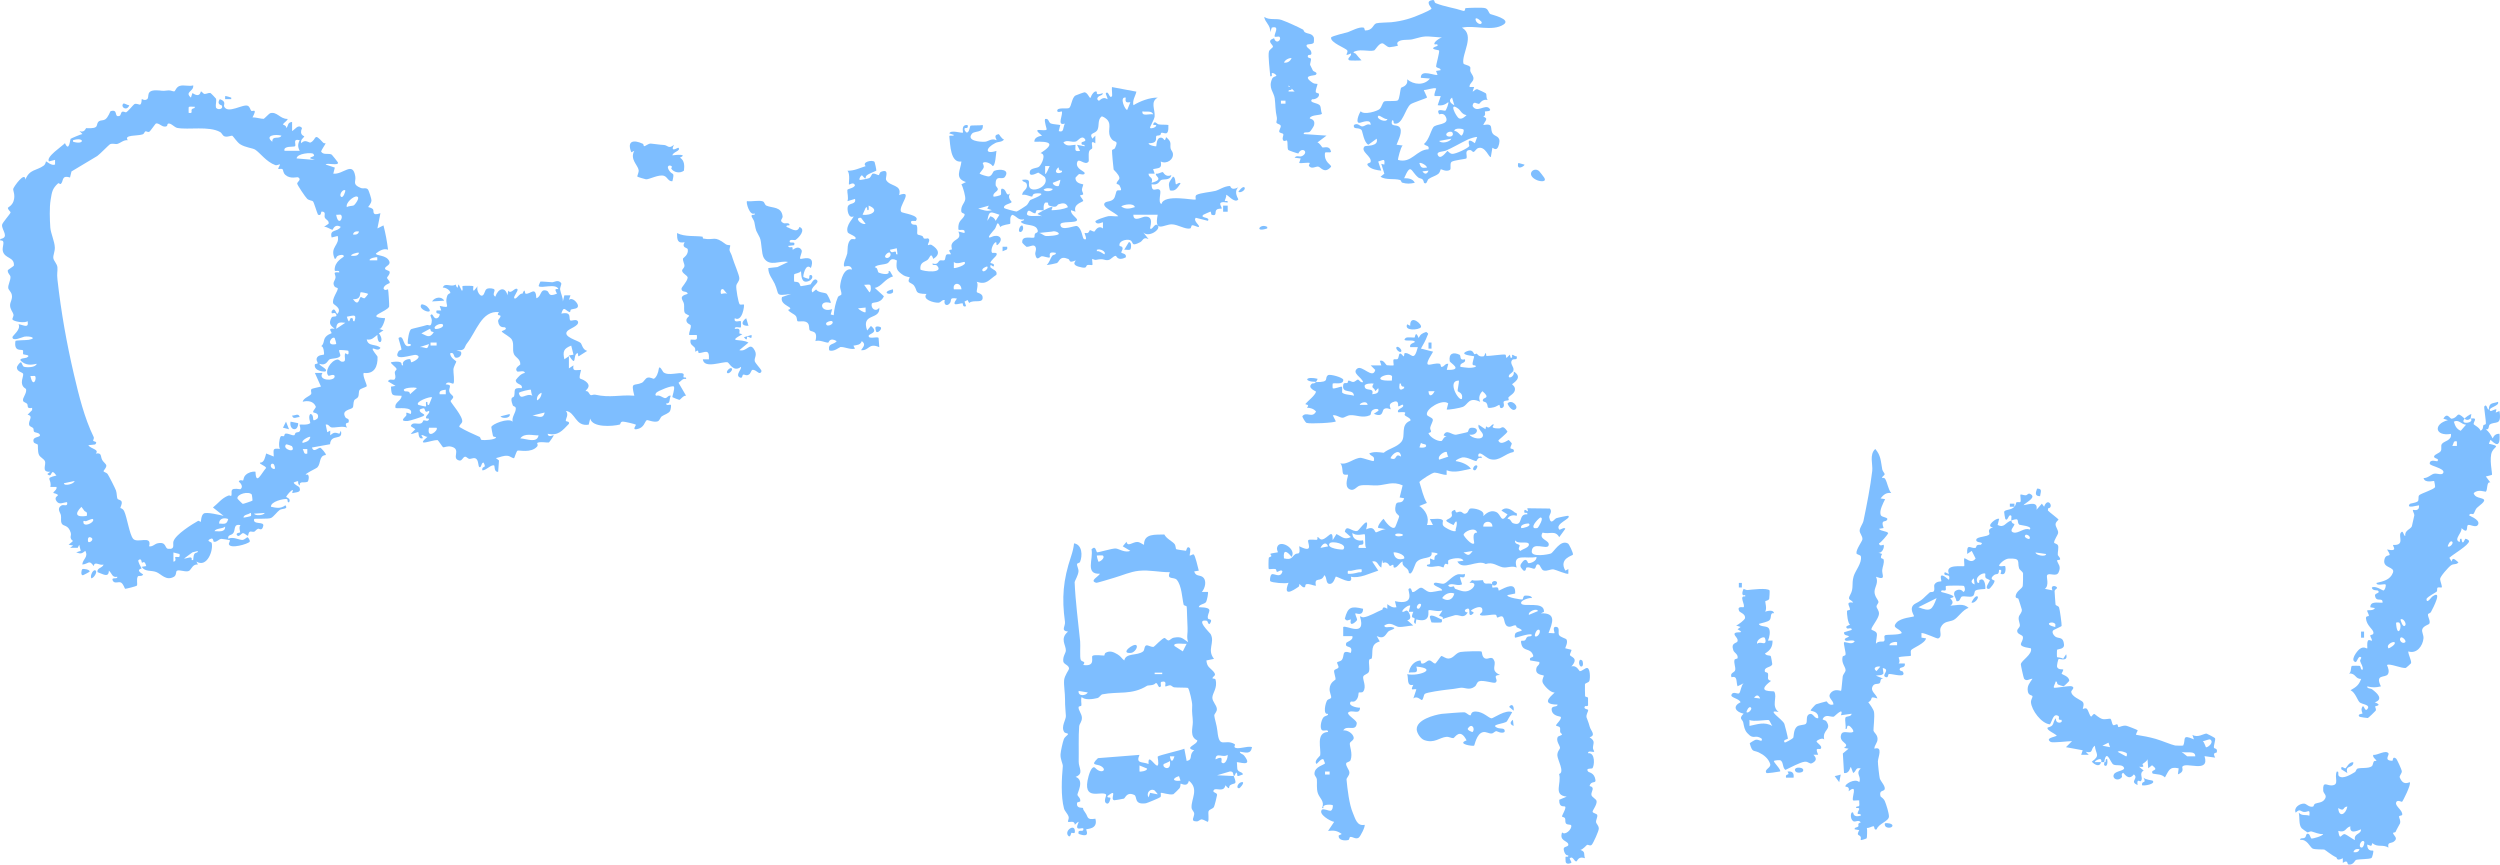 <?xml version="1.0" encoding="UTF-8"?><svg id="uuid-b9904fc3-81c7-41bf-aa39-a463c3443cd8" xmlns="http://www.w3.org/2000/svg" viewBox="0 0 788.8 272.79"><defs><style>.uuid-3b147ad9-5290-4b27-8823-91a96d2b4158{fill:#7ebeff;}</style></defs><g id="uuid-3f627932-97bb-4c35-90a3-e605068e9cd0"><path class="uuid-3b147ad9-5290-4b27-8823-91a96d2b4158" d="M60.96,26.96c.26,1.92-2.84,2-.72,3.84l.47-1.43c2.48,1.62,2.52-.38,2.66-.48.27-.18.67.69,1.16.75.55.06,1.26-.42,1.84-.31.13.02,1.76,1.69,1.79,1.81.21.81-.2,1.94-.03,2.7.21.93,2.52.79,1.85-.57-.06-.11-1.76-.28-.63-1.99,2.19.72,1.14,1.79,1.36,2.29,1.11,2.58,6.1-.96,7.54-.16.64.36.7,1.25,1.05,1.56.38.32,2.02-1.04.38,2.06.89-.06,2.87.53,3.54.46.13-.01,1.73-1.68,1.99-1.76,2.18-.66,3.14,1.85,5.51,1.79.24.3-1.25,1.29-1.44,1.68-.1.22,1.26.34.97,1.19.9-.55.21-1.73,1.91-1.92v2.88c1.03-.54,1.88-2.31,3.14-.96-1.03,2.34.77,2.49.71,2.64-.23.53-1.35,1.06-.95,2.16,1.17-1.43,2.53-.05,2.88-.21,2.1-.94.88-3.44,4.03.04.23.26.74.14.77.18.08.13-1.33,2.04-1.42,2.64.76,1.2,2.34.37,3.35.95.13.08,1.85,2.27,1.92,2.41.55,1.28-3.57.03-3.83.72l2.88.96-.48,1.91c3.14.37,6.16-4.1,6.94.89.27,1.69-1.08,2.47,1.75,3.63.82.34,1.82-.3,2.35.64.24.43,1.01,2.79,1,3.25,0,1.04-1.1,2.02-1.01,2.14.05.07,1,.14,1.5.71.4.46-.55,2.26,2.34,1.22l-.95,4.8,1.91-.96c.66,2.58,1.13,5.06,1.44,7.68-1.38-.53-2.74.35-3.83,1.2-.03.82,3.41.33,4.24,2.49.47,1.25-1.46,1.48-1.36,2.31.05.45,1.42.56,1.47.99.11.9-.84,1.53-.83,1.89s1.12,1.17.78,1.65c-.08.11-1.78.57-1.89,1.71.37.9,1.39.17,1.42.24.12.25.43,5.19.35,5.45-.49,1.59-7.98,3.35-1.31,3.67.16.14-.93,3.79-1.91,3.36l1.44.47-1.45.96c2.07,2.62-.52,4.41-.48.48-1.13.83-1.74,1.73-3.36,1.44.42,2.35,2.8,1.27,4.32,2.63-.6,1.27-2.15.03-2.4.25-.42.36,1.48,2.29,1.49,2.62.09,3.01-.99,5.51-4.37,5.06-.47,1,1.22,3.84.92,4.26-.16.23-1.93.66-2.23,1.15-.34.54-.13,1.56-.46,2.16-.35.63-1.01.59-1.26,1.18-.29.67-.15,1.78-.43,2.19-.48.69-3.8.69-2.28,3.12.29.47,1.36.21.96,1.54-.1.33-1.5-.17-.5,1.68-1.27-.67-4.02.14-4.93-.09-.65-.16-.9-1.12-1.78-.87l.49,2.39.94-.48v1.45c1.13-.95,1.5-.96,2.89-.48l.47-.95c.81,3.42-3.17.7-3.42,4.26l-5.7,1.03c.52,1.81,1.94-.02,2.67.08.15.02,2.05,2.01,1.65,2.3-2.19.21-1.43,2.63-2.61,3.88-.4.42-4.16,2.04-3.62,2.36,1.35-.62.88,2.01.52,2.18-1.04.5-2.69-.38-2.45,1.18-1.29-.88.58-1.95-1.91-.95-.02.6,1.64,1.25,1.77,1.54.75,1.67-.86,1.5-2.26,1.81l.24-.96c-.6-.08-1.98,1.73-2.16,2.17-.04.11,1.64.44.96,1.67-.8.22-.22-.92-.76-1-1.02-.14-5.09.78-4.99,2.43,1.68.36,3.08.7,4.57-.47,1.02,1.34-1,.96-1.79,1.47-.74.48-1.92,2.17-2.77,2.55s-5.06.12-5.29.3c-.57,1.97,3.18.67,2.87,2.15-.4,1.9-1.31.79-1.66.94-.61.26-.84.78-1.19.93-.43.18-1.07-.23-1.45.05-.43.31-.42,1.14-.5,1.21-.24.18-1.09-.85-1.66-.8-.35.03-1.23,1.23-1.68.8-.93-.88.81-.96.85-1.02.07-.09-.57-1.68.1-2.33-2.23-.42-1.56,1.27-2.18,2.38-.59,1.05-1.97.51-1.66,1.93,1.51-.77,3.51.47,4.49.38.63-.06,1.35-.85,1.51-.84.29,0,.98,1.07.72,1.42-.54.71-6.24,2.39-6.56.72-.05-.28.48-1.05.33-1.2-.1-.09-2.45-.45-2.68-.44-.8.04-1.33,1.05-2.36.94-.27-.03-.08-1.32-.96-.98-1.8.69.18,1.06.24,1.27.66,2.38-1.48,8.04-4.81,5.93l.47.93c-1.66-.17-2.04,1.53-2.74,1.98-.96.62-3.16-.51-3.91.02-.32.23-.08,1.42-.9,1.88-2.5,1.4-3.98-.88-5.59-1.5s-3.51.01-4.6-1.64l1.44-.24c-.52-2.08-1.13-.9-1.37-1.07-.08-.06-.07-1.59-1.04-.84-.43.33.86,2.4.96,2.64.06.14-2.22.33.48,1.91-.34.79-1.47.23-1.7.67-.49.95.02,2.4-.28,2.87-.1.16-3.57,1.08-3.73.97-.13-.09-.49-1.44-1.23-1.92s-2.13.52-2.66-.67c-.56-1.26,1.64-.21,1.43-1.19-1.67.36-1.61-1.07-2.64-1.92-.06,2.41-1.92,1.02-3.59.47-.26-1.39,1.59-1.29,1.92-2.39-1.41.39-2.82-1.22-3.12.47-1.53-2.18-1.58-.64-3.6-.48.15-1.82,2.01-2.31.95-4.32-1.11.93-1.5,1.01-2.87.47l1.43-.47-.48-1.92-.47.95h-2.4s.96-.72.96-.72l-1.44-.24c2.35-1.87.92-.78.64-2.23-.08-.43.24-.92.04-1.56-.82-2.66-2.35-1.9-2.85-2.91-.41-.81-.09-1.79-.26-2.63s-1.4-2.08.14-3.04c.74-.46,2.15.59,1.81-1.06-1.24.05-2.42.98-3.32-.3s.44-1.68.43-1.87c-.01-.46-1.38-.67-1.43-.73-.21-.29,1.33-1.09.96-1.91h-1.92c.6-2.64-2.08-2.65,1.92-3.6-2.11-2.9-1.09,1.21-2.88-.48l.96-.71c-3.06.21-1.17-2.21-1.73-3.37-.35-.73-1.47-1.18-1.84-1.93-.5-1.01-.29-3.12-.39-3.25-.2-.26-1.14-.35-1.3-.82-.67-1.96,2.53-1.29,1.91-2.39-.37-.65-1.42-.51-1.79-.87-.21-.2-.06-.84-.27-1.12-.3-.39-1.07-.44-1.25-.96-.46-1.34,1.53-2.84-.52-3.29l1.43-1.45v-.71c-1.9.41-1.18-.77-1.58-1.27-.31-.39-1.11-.46-1.27-.94-.31-.96,1.22-2.26.94-3.7-.04-.22-1.26-.47-1.33-2.12-.04-.97.52-2,.4-2.69-.1-.53-1.98-.65-1.97-2,0-.52,1.01-1.68,1.22-1.67.38.02.5,1.3,1.06,1.44.91.23,3.62.27,3.98-.96-1.93.46-3.55.49-5.04-.96-.6-.82,1.51-.78,1.87-.97,1.64-.89-.95-.93-1.05-1.04-.24-.26.04-1.11-.14-1.28-.42-.41-2.92.66-2.35-2.95.25-.26,3.49-.21,4.23-.36,2.79-.54.26-1.27-1.45-.99-.47.08-3.76,1.65-3.73.14,0-.45,2.83-2.46,1.91-4.08,1.7.28,3.32,1.45,2.87-.96-.93.73-4.34.14-4.78-.52-.15-.23.44-1.05.32-1.55-.22-.93-1.08-1.61-1.07-2.98.01-1.02.88-1.99.52-3.37-.22-.85-1-1.44-1.09-1.97-.18-.99.85-2.65.68-3.69-.09-.53-.91-.99-.84-1.94.01-.21,1.93-1.3,1.94-1.55.16-2.78-2.93-2.06-3.51-4.59-.3-1.31,1.06-3.49-.79-3.28v-.47c3.04-.53.39-2.83.56-4.47.07-.69,2.69-3.53,2.69-3.93,0-.27-.8-.74-.86-1.44-.01-.14,1.29-.64,1.78-2.08.69-2.03-.24-3.4-.08-3.93.22-.74,3.75-5.67,3.83-2.88,1.25-3.31,3.55-2.82,5.71-4.38.75-.54.72-1.33.78-1.38.12-.09,1.88,1.57,2.87.96v-1.44s-1.91.48-1.91.48c-1.12-1.4,4.26-4.84,5.04-5.76,1.33,3.04,1.62-1.23,1.77-1.36.19-.17,3.22-1.44,3.74-1.52l-.96-.95c1.63.7,2-.91,2.13-.9,4.71.27,2.7-1.24,4.1-2.21.46-.32,1.32-.17,1.89-.54,1.02-.67,1.57-2.56,1.72-2.61,2.64-.78.87,2.18,2.87,1.47.33-.12.38-1.02.72-1.24.47-.3,1.1.24,1.34.11.65-.35,2.21-2.31,2.52-2.52.68-.45,1.64.3,1.93.07.52-.4.35-1.58.47-1.72.06-.07.85.68,1.69.04s-.6-2.85,2.94-2.79c1.85.03,1.31.33,3.74.03.68-.09,1.5.37,1.86.31.39-.06.55-1.33,1.72-1.72,1.33-.44,2.93.26,4.34-.19ZM61.44,33.68c-.52.09-1.86-.28-1.92.24s.04,1.13,0,1.68c1.48.35.7-.72.98-1.06.48-.6,1.06-.16.94-.85ZM52.7,39.77c-1.41.73-2.2-.94-3.45-.83-.22.02-1.78,2.47-2.19,2.66-.37.17-.99-.25-1.14-.18-.43.22-.33.78-.97.99-1.62.54-6.02.06-4.62,1.83-1.31-.17-2.25.87-3.31,1.17-.6.17-1.42-.28-2.32.1-.26.11-3.2,3.15-4.01,3.71l-8.14,4.88-.46,1.91c-2.86-.89-1.9,1.27-2.97,2.06-.1.08-.65-.36-.76-.26-1.91,1.73-1.97,2.83-2.38,5.21s-.28,6.32-.11,8.75c.13,1.86,1.36,4.33,1.43,6.33.04,1.26-.57,2.42-.48,3.31s1.24,1.84,1.3,2.97c.08,1.47-.22,1.75.01,3.87,1.16,10.32,2.89,20.02,5.19,29.87,1.56,6.68,3.31,13.75,6.22,19.73.24.49-.19.98-.16,1.19.04.31,1.71.2.62,1.2l-2.15.23c.8,1.2,3.57,1.3,2.38,2.64,1.99-.37,1.4.91,2.03,2.05.33.59,1.18,1.22,1.27,1.62.16.79-.89,1.64-.87,1.86.03.31.99.49,1.27.89.42.59,2.37,4.43,2.66,5.22.32.89.23,2.23.49,2.65.17.28,1.11.31,1.29.88.26.83-.48,1.72-.37,2.03.03.07.71.02,1.18.99.88,1.81,1.67,7.31,2.81,8.68,1.34,1.62,6.07-1.32,5.05,2.39,1.1.22,1.73-.74,2.67-.94,2.9-.62,2.19,1.58,3.3,1.72,2.39.29,1.4-1.33,1.72-2.34.68-2.18,5.95-5.45,7.77-6.46.22-.12.81.38.84.34.11-.11.07-2.12.96-2.67s5.02.47,6.24.74l-3.35-2.64c1.76-1.4,2.69-2.87,4.81-3.74.46-.19.91.18.93.14.57-1.15-1.03-2.79,2.89-2.15,1.02-.7.25-1.83-.48-2.42.28-.79,1.26-.23,1.35-.34.24-.3.05-.99.85-1.77.74-.72,2.04-1.17,3.07-1,.15,4.48,1.8.54,3.36-1.2-.29-.75-2.32-1.24-1.91-1.67,1.34.05,1.59-1.81,1.92-2.89l2.39.96c-.03-2.22-.53-2.69,1.93-2.4-.44-.91-.23-3.07.23-3.88.22-.38.82-.01,1.08-.15.12-.06.12-.72.44-.78.96-.17,1.95.61,2.73.51.28-.04.32-.67.52-.79.38-.21.94-.17,1.09-.3.8-.69.01-2.16.15-2.28s2.6.28,3.36-.49c.1-.11-.79-1.97,0-2.87,1.06.06.85,1.82.96,1.92.29.26,1.32-.33,1.43-.73.46-1.61-1.31-1.51-1.43-1.68-.37-.52.99-1.37.75-1.91-.76-1.67-2.51-1.88-4.11-1.45.24-1.19,2.24-1.75,2.65-2.41.29-.48-.34-1.17.2-1.64.11-.1,2.49-.64,2.92-.74l-1.92-4.31h2.4c-1.6,2.46,3.69,2.7,3.83,1.2.1-1.14-1.81-.21-1.88-.27-1.48-1.21.61-4.86,2.72-5.15.57-.08.94.6,1.33.66,1.94.27.59-1.69,1.21-2.68.05-.09,1.32,1.32.96-.72-.03-.14-2.78-.35-2.88-.24-.23.26.41,1.37.35,1.7-.17,1.02-2.62.88-3.34,1.19s-1.02,2.22-3.25,1.43c-.15.66,2.79,1.6,1.91,2.39-.23.21-3.73-.01-3.38-2.15.04-.25.92-.18.91-.46-.01-.33-.46-.81-.35-1.37.27-1.33,2.2-1.18,2.33-1.32.11-.12-.08-2.94-.95-2.61.97-.6.8-1.86,1.24-2.6.66-1.13,2.02-1.41,2.09-1.52.21-.33-1.61-1.8.99-1.41-1.38-1.07-1.97-1.68-.98-3.53.35-.65,1.95.08,1.46-1.02s-1.67.46-1.43-.96c1.11-1.81,1.44,1.31,1.91.71,1.35-1.75-1.24-2.72-1.41-3.2-.51-1.43,1.45-3.83,1.44-4.7,0-.28-.76-.27-.99-.6-.84-1.24.04-1.71.26-2.77.21-1-1.29-2.01,1.18-1.7.17-.99-1.43-.08-1.44-.72-.09-2.87,2.85-4.04,2.88-4.31.08-.75-1.18-.52-1.71-.29-.97.41-.41,1.03-1.16,1.01-1.67-3.83,1.7-4.19.95-7.2l-1.91.48c-.76-2.77,1.83-1.6,2.87-3.35-2-1.17-2.45.96-2.62.93-.66-.11-1.74-1.03-2.66-.95l1.44-.96c.25-1.04-.89-1.26-1.19-1.95s.57-1.86-.97-1.9c-.35,0-.03,1.54-1.19.97-.37-.75-1.27-3.89-1.57-4.19-.27-.27-1.22-.26-1.83-.8-.53-.48-3.2-4.44-3.16-4.84.05-.53,1.48-1.23.32-1.94-.32-.19-2.43.66-4.04-.76-.78-.69-.63-1.55-.89-1.78-.34-.3-1.19,0-1.32-.1-.22-.18.64-1.29.48-1.43s-.9.4-1.45.21c-2.84-1.02-4.8-3.88-6.36-4.88-.82-.52-3.04-.63-4.76-1.72-.88-.57-2.25-2.58-2.41-2.64-.41-.17-1.33.44-2.34.22-.81-.18-.89-1.03-1.53-1.4-3.53-2-10.02-.63-13.55-1.31-.86-.16-2.04-1.67-2.89-1.35-.26.1-.21.66-.34.72ZM88.8,42.8c-1.9-.54-5.41-.06-2.89,1.92-.03-2.14,2.25-.59,2.89-1.92ZM23.04,44.71c3.73,1.18,3.73-1.65,0-.47v.47ZM94.56,44.24c-2.39-.61-1.01,1.41-1.46,1.89-.32.34-3.81-.25-3.33,1.46h4.8c-.65-1.21-.65-2.15,0-3.35ZM98.87,48.56c-.47-.54-5.19-.19-5.28,1.43l5.76.48-1.44-.48c-.24-.71,1.88-.36.95-1.43ZM108.96,60.08c-.75-.58-1.98,1.29-1.44,1.91.76.87,1.55-1.82,1.44-1.91ZM111.71,64.75c.18-.11,2.2-2.56.84-2.75-1.05-.15-3.6,2.03-3.11,3.36.66-.47,1.75-.29,2.26-.61ZM107.51,67.76c-.16-.12-1.04.06-1.44,0,.69,3.95,2.51.76,1.44,0ZM113.28,73.04c-.9-.13-1.66,0-1.92.95.9.13,1.66,0,1.92-.95ZM113.28,79.76c-.67-.24-2.99.67-2.4.95.9.07,2.11.13,2.4-.95ZM119.04,81.2c-.21-.2-2.72.3-2.4.95h2.4s0-.95,0-.95ZM116.15,92.72c-.22-.17-2.22-.63-2.38-.47-.31.3.31,2.31-2.41,2.15,1.89,2.59,1.9-.36,2.45-.68.18-.1.81.55,1.28.35.08-.03,1.13-1.29,1.06-1.35ZM111.83,101.36c.95-2.56-.67-1.69-2.39-1.43.81,2.91.91.55,1.2.47,1.22-.34.27,1.12,1.19.96ZM108.96,101.84c-1.9-.22-2.8-.2-2.88,1.91l2.88-1.91ZM105.59,106.64c-1.01-.71-3.01,2.72.48,1.92.11-.09-.4-1.86-.48-1.92ZM11.04,118.64c-.09-.09-1.05.05-1.44,0,.82,4.04,2.16.72,1.44,0ZM97.92,137.84c-.27-.25-3.12,1.15-2.4,1.92,1.24-.41,2.07-.5,2.4-1.92ZM92.11,140.77c-.05-.08-1.72-.69-1.87-.53-1.37,1.51,3.38,2.98,1.87.53ZM96.96,141.68h-1.44c.5.92.27,1.75,1.44,1.44v-1.44ZM86.39,146.48c-.9-.74-1.52.89-.23,1.43,1.14.48.31-1.36.23-1.43ZM23.52,151.76l-3.35.71c-.03,1.05,3.3.24,3.35-.71ZM79.65,157.96c.07-.07-.15-1.83-.2-1.9-.93-1.19-4.73-.22-4.54,1.23.02.12,1.58,1.69,1.7,1.7.21.01,2.93-.92,3.04-1.03ZM26.61,161.16c-.33-.4-.56-.86-.93-1.24-2.35,2.38-1.53,3.34,1.68,2.87.34-1.49-.37-1.18-.75-1.63ZM83.51,161.84l-3.35.23c.41.8,3.13.53,3.35-.23ZM79.2,162.79s.18-1.01-.23-.95c-.69.62-1.96.42-2.17,1.43.19.14,2.29-.37,2.4-.48ZM72,163.76c-1.23-.49-2.87-.24-2.88,1.43,1.7.1,2.43.38,2.88-1.43ZM29.28,163.76c-.17-.15-1.75.52-2.15.69-.28.12-1.12-.66-.73.75.85,1.05,3.71-.71,2.88-1.43ZM67.68,167.59c1.33.01,3.43.46,3.35-1.43-.86.77-2.9.44-3.35,1.43ZM27.84,170.96c.47.5,2.19-.9.71-1.43-1.01-.36-.87,1.26-.71,1.43ZM62.4,173.84l-1.7.45-2.62,1.94c1.03.06,2.67-1.1,2.4.48h.47c.08-.56.08-1.34.32-1.82.39-.77,1.22-.28,1.12-1.05ZM56.64,174.8l-1.92-.48v2.88c1.09-.05.47-1.36.53-1.4.55-.33,1.73.56,1.39-1Z"/><path class="uuid-3b147ad9-5290-4b27-8823-91a96d2b4158" d="M358.56,28.89c-.32,1.51-1.31,2.63-.95,4.31,2.15-1.29,5.13-2.45,7.68-2.4-2.42,1.3-.81,3.71-.98,5.94-.08,1.01-1.67,3.43-1.42,3.65.31.29,1.71-.12,1.92-.72.16-.48-1.13,0-.96-.48.49-1.33,1.12-.05,1.76.06.93.15,2.07.03,3.04.18.15,4.11-1.41,2.1-2.28,2.51-.1.05-.11.54-.32.66-.4.24-1.05.13-1.16.26-.5.55.81,2.35-2.48,2.34-.09.65,2.3,1.05,2.39.96.16-.16-.01-2.99,1.69-2.71.89.15.93,1.74,1.43-.18,2.02,1.62,1.14,2.2,1.44,3.6.1.49.6.91.7,1.48.37,1.98-1.99,3.57-3.82,2.6.42,2.29-.5,2-2.41,2.41l.48,1.43h-1.92c0,1.44,1.62.9.96,2.88,4.28-1.14.72-2.1,1.44-2.88.72.16,1.59-.52,2.12-.5.16,0,.73,1.8,2.68.98-.43,1.81-2.5,1.1-3.25,1.55-.65.39-.83,1.71-2.99,1.32.05,3.21,1.81.67,2.66,1.92.48.7-.79,3.81.46,4.32.79-3.35,10.39-1.03,10.79-1.44.13-.13-.32-1.12.31-1.46,1.17-.63,4.46-.88,5.94-1.26,1.17-.3,2.79-1.52,4.59-1.54.16,0,.22,1.66,2.6.43-1.61,1.53.13,3.67,0,3.83-1.17,1.4-3.53-1.78-3.83-1.44.2.55-.51,1.78-.43,1.88.18.21,1.1-.31.91.52-4.08-.67-1.5,1.54-1.91,1.92-.1.09-1.2-.17-1.69.49-.46.61.25,2-1.43,1.45-.26-.09-.13-1.11-.47-.97-.35.15-2.08.89-2.17.97-1.25,1.13,2.37.62,1.44,1.91l-3.83-.96c-.95,1.04,1.49,2.43.95,2.88-.23.19-1.49-.58-2.1-.51-.31.04-.26.91-.62,1-1.52.37-3.92-1.28-5.79-1.3-2.45-.02-5.65,2.93-4.45-3.03h-7.68c0,2.46,2.7.66,3.68.6,3.1-.2,1.44,3.54,1.6,3.72.7.74,1.42-1.92,2.4-.95,1.26,1.24-3.23,4.27-4.79,1.92l1.91,2.4c-1.74-.86-1.75.51-2.64.97-3.15,1.64-1.91-.15-3.24-.65-1.05-.39-3.74.24-3.25,1.85,1.89.32.35,1.78.54,2.11.15.25,1.78.25,1.39,1.49-2.59,1.29-2.93-.49-3.12-.49-.88-.01-1.5,1.25-2.46,1.34-1.41.14-1.19-.62-3.86-.06-.4.08-1.07-.36-1.11-.31-.17.24.19,1.74,0,1.92-.13.12-1.08-.14-1.55.02-.58.19-.01,1.07-1.65.77-4.02-.72-1.86-2.05-2.08-2.23-2.3,1-1.63-.17-2.29-.45-2.78-1.17-2.73.79-3.59,1.28-.16.09-3.11.7-3.24.6.9-.79,1.15-2.06,1.72-2.84.38-.52,1.29-.27,1.16-.99-2.79-.6-1.62,1.12-1.92,1.43s-1.95-.46-2.57-.34c-.59.11-1.52,1.72-1.97-.55-.16-.8.54-1.64,0-2.48-.57-.89-1.79.15-2.8.03-.09-.01-1.3-1.16-1.31-1.25-.37-2.63,3.27-1.2,3.8-1.72.11-.11-.01-.77.23-1.17.2-.32,1.43-.22.56-1.65-.78-1.27-3.19-.88-4.57-1.67s.96-.63.48-1.19c-1.76.4-2.23-.95-3.59-1.44-1.14.48-.49,2.57-.76,2.85-.11.12-2.49.29-3.09,1.01-1.08-2.54-1.06-.27-1.74.63-.29.39-3.37,3.55-.9,2.44,2.05-.92,3.96.46,1.92,2.44-.84.76-.24-.92-.72-.72-.95.39-1.69,2.72-1.16,3.33.15.18,1.93-.34,1.39.74-.32.65-1.61,1.48-1.92,2.41-.08.23,1.72.16.96,1.2-.1.13-1.2-1.21-.95.23.74.79,2.31,1,1.89,2.37-2.41,1.57-3.06,3.29-6.21,2.2.66.89-.19,2.86.05,3.28.14.24,1.6.39,1.78,1.35.47,2.55-2.9.79-4.21,2.07l-.5-.93-.96.48.48,1.44c-1.23.53-.87-.94-1.16-.91-1.36.11-3.72,1.24-1.72-1.48-2.57-.44-1.56.52-2.18,1.39-.91,1.26-2.11.57-1.66-.92-.95-.19-1.14.82-2.05.84-1.47.04-5.18-1.04-3.71-2.76-3.94-.09-2.67-.78-3.89-2.59-.44-.66-1.42-.86-1.67-1.26-.32-.51.32-1.35.27-1.41-.07-.08-1.32-.19-2-.65-2.24-1.5-2.35-2.11-2.06-4.67-2.21-1.1-2.05.4-2.96.89s-3.67.4-4.01,1.29c1.05,0,.78,1.46,1.28,1.68.74.33,3.62.98,3.04-.48h.46s.97,1.67.97,1.67c-2.64.72-3.53,3.22-5.76,3.61l2.88,2.63c-1.09,2.58-3.66,1.61-3.84,2.41-.32,1.47,1.3,2.73,2.39,1.19.38,4.06-5.84,1.52-3.83,7.2l1.19-1.43c2.67,2.16-.64,2.41-.71,3.11-.12,1.25,2.78.08,3.13.69l.22,2.9c-3.46-1.49-3.09,1.16-5.76.96.69-1.06,1.66-1.82.24-2.87-.42,1.24-1.45,1.21-2.64,1.44l.49.95c-1.55.36-3.18-.58-4.58-.53-.23,0-2.27,1.75-3.58,1.01-.4-2.34,1.53-1.63,2.4-2.87-2.3-1.34-2.5.48-2.67.49-.82.05-2.79-.99-4.05-.49.9-3.62-1.31-2.72-1.82-3.46-.26-.38,0-1.41-.52-2.11-.87-1.18-2.92-.38-3.35-.74-.16-.14-.09-1.14-.51-1.63-.61-.71-1.85-1.03-2.43-1.91,2.59-.8-2.85-1.28-1.91-4.06l2.87-.97c-5.29.69-3.55.39-5.18-3.22-.7-1.54-2.04-2.9-2.02-4.94l2.88-.32,3.36-1.6c-2.45-.61-5.8,1.68-7.63-1.25-.83-1.33-.64-5.07-1.3-6.45-1.3-2.7-1.05-1.33-1.72-4.93-.19-1.01-1.93-2.43.09-2.26v-.47c-1.53.98-2.79-3.46-2.4-3.84,1.43.22,3.72-.37,4.98.07.62.22.56,1.09,1.15,1.35,1.9.83,4.72.22,5.11,3.37.1.79-1.3,1.38.3,2.15.52.25,1.6-.33,1.89.49.18.5-1.2-.13-.95.71,1.37.44,3.39,2.14,4.07,0,2.16.81-.14,3.37-1.22,4.09-.3.2-1.9-.33-1.88.47.02.93,1.96-.37,1.43,1.2l-1.92.24c.4.78.96.21,1.34.43.16.09.06.74.11.77.14.08,1.76-1.63,2.81.09.38.63-.76,2.33-.41,2.79.19.25,5.07-1.77,3.35,2.89-1.69-1.83-2.54,2.59-2.36,2.83.05.07,1.4.56,1.6.56.41,0,.23-.94.28-.99.88-.83,1.68.98-.24,1.72-2.29.87-2.27-1.55-2.4-3.16-.32.61-2.02.82-2.14,1-.07.09-.08,2.25,0,2.32.16.12.94-.02,1.39.31s.44,1.13.72,1.13c.16,0,2.93-.48,3.06-.57.17-.12,1.05-2.27,2.01-1.31s-2.52,2.29-1.43,3.84l1.16-.93c.76,1.12,2.61.87,3.34,1.37.14.1,1.49,2.52,1.25,2.92-3.94-1.26-3.42,3.29.48,1.92l-.47,1.69.95.23c.14-1.81.58-3.99,1.3-5.65.27-.61,1.07-.57,1.12-.91.12-.83-.48-1.73-.39-2.68.19-1.95,1.2-5.9,3.73-5.16-.31-1.81-2.3-.84-2.4-.95-.61-.76.74-3.16.92-4.12s-.14-3.37,1.12-4.41c.39-.33,1.21-.02,1.33-.11,1.01-.82-2.08-1.61-2.3-2.15-.87-2.17,2.09-4.82,1.82-5.04-1.65.81-2.07-2.17-1.81-3.06.39-1.36,2.74-.54,2.29-2.46l-2.4.72c.43-1.09-.12-2.68-.03-3.54.04-.4,2.14-.52,2.42-1.5-.52-1.23-1.75-.02-1.91-.24-.13-.18.48-3.41-.48-4.32,2.29,0,3.66-.8,5.76-1.46-1.32-1.3,2.1-2.12,2.8-1.33.09.11.64,2.64.55,2.76-.1.13-2.25.87-3,1.48-.47.38-.31.92-.36.95-.33.2-.97-.95-1.19-.95-.26,0-.98,1.01-.72,1.43.08.13,2.78-.41,3.03-.56.64-.37.75-1.33,1.12-1.4.74-.14,1.37.42,1.87.46.23.02.19-.83.81-1.07,2.77-1.07,1.19,1.92,1.53,2.57,1.14,2.17,5.13,1.39,4.11,4.79,4.93-1.81-.54,3.74.67,5.3.38.49,6.24,1.01,4.6,2.86-.12.14-1.97-.4-1.44.71.37.77,1.49.28,1.69.67.49.94-.03,2.43.29,2.87.15.21,1.08.24,1.52.53.6.4-.15,1.09,1.78.71,1,.51-.23,1.75,0,2.17.03.06.65-.39,1.2-.05,2.07,1.29,2.86,2.9.48,4.37-.83-2.38-1.06-.24-1.85.33-.96.71-2.44.73-2.23,3.02.99.68,7.46,1.28,5.31-1.16-.55-.63-1.59.17-1.47-.75,1.73.56,1.7-.62,2.3-.94.33-.17,1.11.12,1.45-.1.37-.23.23-1.44.68-1.76.35-.25,1.22,0,1.33-.09.13-.12-.5-.85-.49-1.16,0-.35.73-.25.81-.37.13-.19-.31-.95,0-1.68.8-1.84,3.22-1.31,2.07-3.98l1.91.48c.48-1.78-1.88-.47-1.92-1.23-.15-2.82,1.31-2.91,1.92-4.3.39-.9-.96-.43-1.01-1.41-.09-1.8,1.03-2.37,1.26-3.67.16-.88-.71-3.94-1.21-4.75l1.44-.72c-3.7-1.24-1.72-3.64-1.43-6.48-3.5.55-3.51-5.31-3.82-7.93-.07-.56,1.42.11,1.43-.47l-1.44-.48c.5-1.24,3.88.04,4.32-.25.14-.09-.76-2.56,1.44-2.39.45,1.3-.76.83-.88,1.01-.34.51.43,1.38.65,1.38.83-.01.93-2.02,1.17-2.16.3-.18,3.2-.04,3.87-.23.3,2.62-2.57,1.75-3.39,2.72-1.9,2.26,2.49,2.66,4.07,2.56,1.08-.07,2.11-1.24,3.64-.48.23-.19-1.28-1.62.73-1.92.12-.02.93,1.59,1.66,1.68-.66.9-1.84.66-2.73,1.11-3.08,1.55-3.46,3.72.33,2.5-.15.85-.3,4.79-1.2,4.79-.46-.85-2.53-1.7-3.12-.95-.05.06.47.77.28,1.44-.18.61-1.37,1.72-1.24,1.91.13.17,2.54,1.03,3.04.84,1.11-.43.97-1.52,1.65-1.78,1.65-.61,4.93-.42,3.27,1.94-.84,1.2-3.11-1.04-2.92,2.61.02.4.75.86.67,1.36-.12.71-1.69,1.13-1.38,2.23.19.17,2.17-.29,2.33-.55.32-.5-.4-2.35.78-1.84s.78,2.54,2.16,1.43c-1.02,1.35.47,2.49.47,2.64.02.62-2.64.71-2.39,1.91.05.25,3.76,1.19,3.96,1.15.28-.06,2.57-1.52,3.01-1.85.7-.52.95-1.52,1.32-1.79.2-.14,6.22-2.32,1.98-2.09-1.58.08-1.11.98-1.44,1-.7.04-2.07-.85-3.08-.49-.08-1.37,1.63-1.57,1.48-3.11-.13-1.34-1.43-.76-1.48-1.68,3.16-.39,1.71,1.04,2.23,2.26.89,2.1,6.55-.24,4.88-3.13-.06-.11-1.95-1.4-2.07-1.41-.16-.01-3.08,1.8-2.64-.35.23-1.14,2.32-.98,2.92-1.53.84-.77,2.39-4.05.44-4.24,4.81-3.13,2.93-3.79-1.92-3.6-.15-1.31,1.38-1.77,2.4-1.92-3.81-3.01.72-1.18,1.44-1.92.14-.14-.83-2.64-.48-3.35,1.24-.27,1.02,1.05,1.81,1.42.53.25,2.88.38,2.98.5l-.48,1.91c1.74.5,1.22-.91,1.92-2.39-2.71.89-.42-2.93-.97-3.84-.04-.06-1.45.59-1.43-.24.04-1.12,3.1-.47,3.73-.82.78-.44.83-3.25,2.04-3.95.25-.15,2.74-1.05,2.89-1.02,1.1.25,1.47,2.05,1.88,1.71.18-.75,1.22-2.39,1.91-1.89.28.2-.69,1.36,1.93.46.04.72-.93.65-1.45,1.18-.69.7.07,1.23.26,1.21.24-.02,1.24-1.51,2.64-.47.24-.22-.67-1.72-.48-1.91.91-.95,1.07,1.99,1.92.95.18-.22-.12-2.25,0-2.88l7.68,1.44ZM355.2,30.8c-2.23-.41-.07,4.26.48,3.84l.97-2.39c-1.38.2-1.67-.05-1.45-1.44ZM363.84,36.07c-.47-1.34-2.32-.61-3.36-.95-.4,1.78,2.34.69,3.36.95ZM349.27,37.69c-.26-.27-1.41-1.14-1.75-.91-1.24,1.07-.65,2.85-1.2,4.09-.7,1.56-2.87.79-1.67,2.89l.95-.95v2.4c-1.82-1.21-.78.94-1.01,1.59-.12.36-.71.23-.96,1.03-.29.93.03,2.87-.16,3.13-1.09,1.53-3.12-1.41-3.61.26-.59,2.02,2.3,2.8,2.37,3.34.12.9-1.61.27-1.78.35-.07.03-1.1,1.07-1.11,1.15-.1,1.98,2.31,1.96,2.42,2.11.12.17-.39,1.14-.39,1.67s.43,1.1.4,1.41c-.03.35-1.05.22-.98.5.08.35,1.15,1.42.96,1.68-.28.39-3.24.97-2.4,3.37l-1.43-.48c-.22,1.34,2.04,2.46,1.92,3.11-.21,1.09-5.3.2-5.27,1.45.06,2.32,4.65.13,5.27.45,1.63.85,1.62,3.86,2.17,4.1,1.42.62.06-1.76.23-1.91.1-.08.75.15,1.04-.05.42-.28.45-.86.63-.85.37.02.87.47,1.39.45.16,0,1.06-2.24,2.7-.99v-1.92c-.13-.16-1.93,1.03-2.39-.24-.18-.49,3.54-1.63,4.05-1.71.96-.15,2.14.14,3.14.02-.45-.94-5.9-3.07-4.03-4.36.57-.39,1.84-.23,2.62-1.13.61-.7.64-2.29,1.05-2.58.61-.44,2.03.69.79-1.63-.23-.43-.95-.38-.93-.63.06-.76.98-1.15.89-1.81-.15-1.09-1.79-2.45-1.82-2.6-.11-.67-.57-5.62-.51-6.05.05-.32.76-.33.93-.7,1.23-2.63-.03-1.67-.93-2.72-2.01-2.36.25-4.41-1.6-6.34ZM342.23,43.76c-1.04-1.12-2.1.69-2.74.88-1.34.4-2.85-.68-3.98.32,1.09,1.44,2.33.8,3.84.72,0,1.58-.47,2.23,1.44,1.92l-.96-1.91,2.4.47c.13-.96-1.23.08-.96-1.19.06-.3,1.82-.27.96-1.2ZM331.2,52.4h-1.44s0,2.39,0,2.39c.26.59,1.14-1.92,1.44-2.39ZM334.26,53.65c-.28-.28-.06-.92-.42-.77-2.22,2.35,1.84,1.97,1.19.97-.02-.03-.5.07-.77-.19ZM334.07,58.64c.08-.06.58-1.79.48-1.92l-2.39.97c.07.83,1.49,1.27,1.92.95ZM332.15,59.6c-.89-.26-2.1-.39-2.87.23.36.8,2.78.57,2.87-.23ZM330.67,63.99c-.24-.17-.61-.06-.9-.06-.74.69-.37,2.34-.49,2.39-.33.16-1.44-.16-2.09,0-.38.1-.33.97-.57.99-1.08.05-2.21-2.03-2.62.21.25,1.18,3.9.3,4.8.72l-1.44-.71c.14-.31,3.54-2.01,4.09-2.15,1.41-.37-.12.99.48.96,1.8-.1,3.38-.23,5.03-.97-.56-1.5-1.67-1.34-2.99-.91-.53.17-.29,1.36-2.91.42-.47-.17-.32-.82-.39-.87ZM358.08,65.35c-.4-1.38-3.41-.84-4.32-.23,1.34,1.07,2.83.71,4.32.23ZM272.16,67.75c2.75.41,5.61-1.48,1.92-2.88-.09.43.24,1.48-.24,1.45-.52-.03.11-1.48-.72-.73l-.96,2.16ZM312,64.88l-3.36.95c1.6.43,2.6.95,4.31.48l-1.45-.48.49-.95ZM315.36,67.76c-2.81-.91-3.29-1.53-3.84,1.91l.96-1.44c.88.26,1.31.65,1.67,1.44l1.2-1.91ZM271.67,68.72c-2.31-.15.08,2.39,1.45,1.91l-1.45-1.91ZM327.84,73.51c.82.08,1.39.85,2.2.96.36.05,4.04-.11,4.03-.72-.02-.54-1.49-.98-2.09-.68l-4.14.43ZM283.19,80.24l-.23-1.91-2.17.48c.33,1.34,1.22.52,1.69.57.5.06-.12,1.07.7.86ZM348.47,80.24c.66-.83-1.39-1.9-2.39-1.43v.47c.72-.32,2.31,1.07,2.39.97ZM280.8,79.76c-.46-.51-1.95.98-1.44,1.44.82.72,2.16-.63,1.44-1.44ZM304.31,82.64c-.16-.14-2.54.97-3.35,0v1.92c.19.23,4.42-.95,3.35-1.92ZM310.08,85.52c.46.45,1.91-.85,1.43-1.44-.08-.1-2.17.7-1.43,1.44ZM303.36,91.28c-.13-2.32-2.9-2.28-2.4,0h2.4ZM274.51,89.89c-.41-.23-1.32.03-1.87-.04l1.68,2.39c.61-.26.53-2.15.19-2.35ZM273.12,97.04l-2.4.24c.32.46,2.07,1.55,2.4,1.2v-1.44ZM262.56,101.36c-.32-.3-1.9.22-1.91.72-.01,1.43,2.82.13,1.91-.72Z"/><path class="uuid-3b147ad9-5290-4b27-8823-91a96d2b4158" d="M662.88,240.56c-.42,1.64-2.1.65-2.87-.24,2.82-2.04,1.22-2.28.95-5.04-1.47,1.02-.28,2.51-2.87,1.92l.96.95h-2.4s.48-1.43.48-1.43l-5.28-.97,1.92-1.91c-1.09-.03-6.15.63-6.73.26-1.83-1.18,1.01-1.51,1.92-1.94-.37-.67-3.46-1.79-2.87-2.61.05-.07,1-.16,1.45-.72.53-.65.43-1.66,1.18-2.19-.33,1.94,2.46,1.59,1.67.48-.05-.06-.52.16-.82-.25-.03-.05.26-.73-.11-.96-1.6-.98-1.86,1.38-2.65,2.64-2.73-.24-5.84-4.5-6-6.98-.05-.74.51-1.48.49-1.85-.03-.46-1.21-.16-1.46-1.48-.35-1.87.54-2.68,1.44-4.08-1.02.01-1.82.97-2.64,0-.15-.18-1.06-4.34-1.03-4.57.15-1.22,3.76-3.11,3.19-5.03-5.38-.81-2.21-1.71-2.54-3.64-.11-.67-1.83-.73-1.8-1.87.01-.58.76-1.07.84-1.53.13-.72-.52-1.7-.35-2.77.13-.83,1.07-1.38.98-2.4-.02-.18-.92-2.96-1.08-3.41-.11-.32-1-.03-.87-.92.24-1.61,2.03-2.23,2.23-3.11.08-.33.15-3.82.1-4.02-.18-.66-1.06-.97-1.26-1.64-.62-2.02.75-3.19-3.28-3-.99.05-2.5,1.16-3.04,2.14.22.59,1.71.03,1.92.23.19.18.52,3.29-1.44,2.4-.06-.03.8-1.54-.48-1.2-.04,1.87-.78,1-1.59,1.64-1.73,1.38.12,1.6.16,1.72.2.69-1.52,2.62-1.69,2.63-1.83.15.24-2.48.23-2.63-.01-.32-1.05-.5-1.31-.87-.29-.4-.05-1.21-.13-1.29-.51-.54-3.63.94-2.39,2.88.79.21.33-.67.56-.83,1.52-1.09,1.96,1.48,1.84,2.75-.82.08-2.37.11-3.03.47-.61.33-.21,1.57-1.11,1.88s-2.28-.17-3.21.04c-.63.14-.52,1.81-1.77,1.45-.11-1.13-1.19-1.91-.53-3.04.81-.72,2.07-.82,2.69.15.89-.25.41-1.75.21-1.89-.23-.17-5.5-.16-5.7.04-.15.15.14,1.07-.1,1.3-.39.37-1.53-.37-1.37.56,1.28.34,5.89,1.43,2.88,1.93-.15.23,1.66,1.21,0,2.39,2.05-.06,4.13-.88,5.76.72-1.85.49-3.4,3.2-4.81,3.84-1.31.59-2.99.25-3.97,2.28-.6,1.24.67,2.84-.82,3.51-.36.16-4.29-1.84-5.27-1.71v1.44s1.43.23,1.43.23c-.2,1.56-4.38,3.15-4.69,3.71-.3.53.06,1.63-.11,1.8-.13.14-3.46.15-3.83.51-.07.07.63,1.28,0,1.9h1.92c.38,1.31-1.26,1.23-1.43,1.45-.67.89.75,1,.79,1.07,1.42,2.29-3.23.69-4.34.81-.38.04-.09,1.31-1,.99-1.64-.58,1.69-2.39-.96-2.87l.23,1.68c-.54.83-1.51.46-2.39.73l2.39.95c-1.26-.23-.73,1.17-1.27,1.46-.66.35-1.55-.05-2.08.83-.99,1.64,1.01,2.46,1.44,3.95-2.97-.92-.98.21-2.88,1.2.56.72,1.63,2.21,1.8,3.02.28,1.35-.23,5.6-.16,5.9.18.75,1.25,1.24,1.28,2.6s-1.01,1.93-.99,3.13c2.81-.88,1.15,2.7,1.1,4-.03.7.44,4.79.59,5.35.29,1.03,2.09,2.67,1.45,3.62-.33.49-1.73.12-1.21,2.06.05.19.96.57,1.38,1.56.45,1.06,1.28,3.74,1.28,4.79-.01,1.54-3.3,2.22-3.87,4.06-.93.41-.63-.97-.98-.98-.52-.01-1.4.65-2.12.53.16.42.05,3.14-.05,3.27-.08.11-1.74.69-1.88.54-.08-.09.15-.76-.04-1.03-.57-.81-1.41-.22-.43-2.08l-1.45-.25c-.13-.73.74-.44,1.16-.95.2-.24-.47-.94.76-1.2-.62-1.1-1.73.06-2.41-.44-1.08-.78-.8-3.26,0-2.68.13.09-.05,1.68,2.41.95.22-.82-1.02-.22-.99-.74.05-.84,1.36-1.84-.45-1.66-.21-.78.84-.24.97-.78.11-.46-.08-1.1,0-1.62-.45-.1-1.78.14-1.93,0-.66-.63,1.74-5.48-1.43-2.88.43-1.61-.89-1.37-.96-1.45-.51-.69,2.99-2.83,4.31-1.43.82-1.89-1.35-2.64.48-4.32-1.73-.47-1.3.85-2.39,1.43l-.73-1.91c-.22,0-.43,2.2-2.16,1.91l-.37-6.16,1.8-1.51-1.44-.24c2.26-1.49-1.79-1.56-.89-4.23.5-1.49,2.59-.21,3.77-.81.34-.46-.8-1.75-1.2-1.91-1.12-.46-.33,1.16-1.19.95.18-1.03-.27-2.66-.04-3.54.16-.6,1.88-.18,1.95-1.25l-3.36.47c1.05-2.88-2.06.41-2.23.45-.93.23-2.67-1.01-3.53.75-.12.33.84.26,1.16.73,1.86,2.78-1.38,2.5-.68,5.74-.49-.74-2.22.2-2.39.49-.24.41,1.66,1.35,1.43,2.14-.19,1.08-2.31-.91-.95,2.16h-1.45c-.13.12,1.96,1.46-.49,2.68-.78.39-1.12-.6-2.28-.47-1.54.17-4.55,1.88-6.11,2.58-.96-.73-.54-2.13-1.41-2.93-.37-.34-2.1,0-2.19.07-.36.32,2.35,2.75,1.92,3.35-.58.14-4.19.66-4.31.49-.84-1.21,1.59-1.6,1.18-2.88-.56-1.71-2.02-2.87-3.59-3.61-1.68-.8-2.02.16-2.86-2.88-.03-.1,1.57-1.05,1.8-1.1,1.13-.3,2.2,1.03,2.02-.32-2.26-1.63-2.43.59-4.6-1.82-.9-1-.99-2.05-1.27-3.34-.25-1.1-1.55-1.11.12-2.77-2.48-.53-3.69-2.29-.96-3.6-.43-1.22-3.29-1.42-2.87-2.39.5-1.19,1.95-.08,2.41-.44.5-.38.58-2.48,1.42-3.16l-1.91.95c-.54-1.51.11-3.37-1.92-2.88-.56-1.56,1.05-1.31,1.19-2.32.13-.93-.48-2.07-.24-3.12.08-.37.96-.33.99-.57.18-1.32-1.05-1.59-1.36-2.49-.86-2.47,1.11-2.12,1.33-2.81.31-.97-1.06-1.69-.95-2.36.16-1.01,3.89.18.96-1.45l.96-.72-1.43-.48c.7-.14,2.7-1.8,2.8-2.23.33-1.4-1.62-1.84-1.84-2.34-.75-1.71,1.26-1.04,1.43-1.21.61-.63-1.64-3.76.49-3.36v-.47c-1.52.6-.71-1.74-.46-1.92.05-.04.74.4,1.16.36,1.32-.12,6.18-.77,6.99.11.09.1-.06,2.47-.1,2.6-.22.67-1.15.64-1.26.82-.09.14.66,2.56-.08,3.29.8-.19,2.59-.76,2.87.48-1.46-.24-.67,1.39-1.42,2.18-.54.57-2.53.92-3.38,1.19.31,1.05,2.54.51,3.13,1.41s.22,2.86-.26,3.86h1.44c.04,1.98-.74,3.13-2.39,4.08.38.78,1.41.5,1.81.8.1.08.51,2.42.49,2.55-.25,1.17-2.78.76-2.31,2.42.05.16.86.14.96.57.25,1.06-.6,1.92.97,2.3-5.26,3.95.78,3.03,1,3.38,1.1,1.76-1.08,4.54,1.4,6.46-4.25-1,1.21,2.23,1.8,3.73.16.4,1.15,4.4,1.12,4.63s-1.85.39-.99,1.25c.11.11,2.42-1.14,2.64-1.46.25-.35.05-2.61,1.21-3.57.73-.6,2.26-.43,2.76-.84.73-.6-.15-2.45,1.06-3.04,1.32-.64,1.63,1.55,2.89,1.22.14-2.22-2.21-2.16-2.4-2.4-.12-.15,1.4-1.79,1.68-1.96.15-.09,3.17-.94,3.34-.94.13,0,.68,1.47,2.17.99.03-1.43-2.01-2.08-.93-3.54,1.23-1.66,3.18-.67,3.33-.78.18-.14.4-3.84.53-4.52.14-.76.88-1.36.9-1.97.04-1.01-1.42-2.25-.94-4.23.09-.36.81-.29.92-.64.2-.66-.76-3.63-.44-4,1.12.03,2.47.92,3.35-.24-.51-.65-2.5.05-2.88-.24-1.07-.83,1.47-1.01.96-1.43-.28-.23-1.64-.12-1.44-1.2l2.39-.73c.15-.94-1.18-.26-1.44-.48-.85-.72.56-.94.96-1.19-.75-.28-1.07-3.68-.99-4.28.04-.34.95-.26.94-.49-.04-1.18-1.59-2.52,1.01-2.2-.71-1.17-1.98-.57-.91-2.49,1.16-2.08.35-3.31,1.05-5.77.5-1.78,2.68-4.19,2.29-6.29-.1-.55-1.36-.54-1.4-1.02-.12-1.25,1.82-3.76,1.88-4.36.11-1.08-.9-1.85-.87-2.78.04-.98,1-2.1,1.21-3.08,1.04-4.98,2.19-10.83,2.76-15.71.25-2.13-.99-5.14.95-6.96,1.8,2.01,1.74,3.89,2.21,6.43.11.6.77,1.25.76,1.5,0,.44-.98.86-.81,1.18.02.04.7-.12.97.33.76,1.28.9,3.22,1.91,4.47-1.6-.23-2.42.54-3.36,1.69l1.44.24c-.62,1.26-1.89,3.59-1.4,4.97.33.93,2.87.65,1.87,1.73-.51.56-1.92-.31-.95,2.41l-1.44.24c.38.8,2.88.73,2.87,1.44,0,.22-2.4,3.1-2.87,3.13.08,1.18,1.39.4,1.43.47.4.64-.47,3.05-1.91,2.41l1.44.48c-1.01,1.84.35,1.26.48,1.75.3,1.13-.35,2.27-.44,3.34-.13,1.49,1.36,3.36-1.96,2.11.88,1.86-.38,3.16-.46,4.6-.09,1.59,1.21,2.7,1.24,3.34.02.44-.62.96-.62,1.42.01.63.85,1.24.78,2.38-.09,1.44-2.39,4.07-2.4,4.82,0,.37,1.22.4,1.66,1.19.34.6-.32,2.6-.2,3.38.61-.96,2.23-.59,2.41-.71.73-.48-.16-1.5.45-1.95.41-.3,4.33,0,5.29-.71-.75-1.7-3.36-1.42-1.65-3.32,1.38-1.54,5.25-1.71,5.49-1.96.19-.18-1.99-2.77.51-4.06s2.37-1.69,4.45-3.48c.25-.21.91-.05,1.15-.23.62-.47.05-1.76.36-2.28.66-1.11,2.02-.87,2.16-1,.16-.17-1.39-3.72,2.4-.46.69-2.36-1.68-.72-1.44-2.16.11-.62,1.01.38,1.44.23-1.45-3.21,4.59-2.14,4.8-2.4.16-.2-.11-1.85,0-2.4.38-.43,2.17,2.01,3.61,0l-1.22-2.4-1.43.96c-.23-3.55,1.08-1.64,2.55-1.9.31-.05.32-.69.51-.81.49-.29,1.2-.12,1.25-.17,1.3-1.16-1.75-.35-1.44-1.67.23-.97,3.55-.8,4.11-1.66.26-.4-.98-1.51,1.17-2.19-2.66-.16,1.25-3.27,1.92-2.64l-.48,1.91c2.19,1.03,2.31-.74,4.32-1.44.25,1.37.99.86.98,1.21-.02.69-1.92,2.18-.21,2.61,1.48.37,3.44-1.72,4.99-.93,1.24-1.12-3.14-1.41-3.27-1.55-.97-1.01.5-2.36-2.48-1.33-.07-.39.1-1.33,0-1.44-.92-.94-1.06,1.99-1.91.96-.07-.09-.38-2.08-.36-2.19.16-.89,2.19-.46,3.24-1.66h-1.44s0-.96,0-.96h1.44s0,.96,0,.96c.56-.64.45-1.22.59-1.34.3-.26,1.1,0,1.26-.14.35-.33-.12-2.15.08-2.36.13-.14,1.19.28,1.7.23.39-.04.72-.69,1.18-.5,2.65,1.1-1.5,2.87-1.92,3.62,1.84-.3,4.62-1.32,4.08,1.44l1.69-1.91.71.95c1.19-3.33,3.28.31,1.25.52l-.05.68c.36.45,3.35,2.66,3.35,2.88,0,.1-.89.67-.93,1.43-.05.9.94,1.86.8,2.8-.09.62-1.28,2.21-1.26,3,0,.32.92.29,1.22.89s-.14,2.23-.06,2.93c.05.46.72.78.74,1.43,0,.36-1.08.16-.98.47.36,1.21,1.39,1.75.48,3.72-.71,1.52-3-.06-3.6.85-.36.53.79,3.18-.71,4.32l2.4.48c-.91-1.89,1.47-1.52,1.43-.72,0,.13-.75.5-.77.95,0,.22.25,4.02.3,4.23.1.42.86.34,1.12.94.21.49.9,5.5.8,5.84-.04.14-2.18,1.05-2.5,1.26-.92.6.13,1.92.73,2.22,1.04.53,2.29-.1,2.52,2.33.16,1.61-1.92,1.4-2.17,1.69-.08.09-.11,2.26-.02,2.34.08.08,1.46.09,1.91.51l.96-1.44c.75,2.53-2.21,1.35-2.36,1.47-.19.14-.64,2.11-.49,2.55.33.96,1.79.67,1.9.78.2.2-.56,1.24-.46,1.39.14.21,2.41.77,2.38,2.2,0,.12-1.62,1.68-1.74,1.7-.2.02-1.49-.37-1.76-.52-.58-.31-.08-1.1-.83-.93.04.52-.78,1.56-.48,1.91.19.22,4.74-.65,5.49-.46,1.39.35-.02,1.32-.04,1.65-.07,1.57,2.92,2.63,3.56,3.24.74.7-.03,2.09.11,2.29.03.05.8-.44,1.22-.07.57.51.94,2.48,1.42,2.46.15,0,.59-.82.96-.83.17,0,1.51,1.37,2.62,1.62.86.19,2.3-.21,2.45-.1.47.36.43,1.68.9,2,.29.2.89-.29,1.17-.25.39.06.27.89.51.88.57-.02,1.22-.56,2.39-.43.3.03,3.54,1.28,3.65,1.44.07.1-.68,1.26-.49,1.43,1.97.29,4.26.74,6.15,1.28,2.1.61,4.84,1.82,6.16,2.1.13.03,2.5.1,2.55-.01.9-1.84-.62-3.7,3.37-1.93l-.48-1.43c1.73,1.07,3.61-.47,4.48-.39.16.01,2.58,1.3,2.65,1.43.29.51-.52,2.45-.32,3.04.1.32,1.25.09.87,1.44-.09.31-1.51-.16-.49,1.67l-3.36-.47c1.76,5.59-5.93,1.64-6.99,3.34-.23.37.84,1.56-1.41,2.41l.24-1.91c-2.95-.63-3.07.71-4.33,2.87-1.17-1.1-2.37-.88-3.84-1.19-1.08-1.51,2.47-.61-.23-2.65l-1.2.96-.24-2.88c-.22.81-1.29,1.23-1.55,1.54-.2.25,1.22,1.14-1.09.86l1.44,1.2c-1.69.94.12,2.48-.96,3.36-.26.22-1.3-1.01-.96,1.2-2.74-1.15.53-2.04-1.19-3.35-1.74,2.29-3.17-.57-3.36-.49-.79.33-.24,1.12-.39,1.33-1.2,1.57-3.23.48-2.52-.86.61-1.16,3.66-1.09,3.15-2.14-.55-1.14-2.43-.44-3.35-.97s-2.14-5.24-2.88-.72c.95.17.02-1.14.96-.96.19.91.05,2.76-.95,1.91-.12-.1.1-.85,0-.96-.07-.07-.67.04-.96,0,.52-2.01-2.42-.25-1.92,0,.63.06,1.3-.07,1.92,0ZM640.32,170c.73-.73-1.43-2.05-1.43-.72,0,.32,1.15.99,1.43.72ZM645.6,174.8l-3.35-.48c.04.88,3.25,1.52,3.35.48ZM623.03,184.4l-.23-1.92c-1.05.74-.93,1.48.23,1.92ZM611.04,188.72l-5.76,2.87c3.91,1.5,4.29.94,5.76-2.87ZM648.48,196.89c-.96-1.17-3.99.06,0,.95-.03-.3.08-.86,0-.95ZM556.8,201.2c-.57-.49-2.72.72-2.4,1.92.79-.7,1.92.03,2.4-.23.6-.32.06-1.63,0-1.69ZM598.56,202.64c-.32-.28-2.4.04-2.4.95h2.4c-.02-.3.06-.9,0-.95ZM593.28,210.32c-1.38-.19-2.51.52-1.2,1.43l1.2-1.43ZM555.36,220.39c-.44-1.17-1.18-1.28-1.92-.23l1.92.23ZM552.48,223.28c-.73-.74-1.53,1.36-1.44,1.43.59.48,1.89-.97,1.44-1.43ZM558.16,227.23c-.41-.27-5.19.64-6.16-.1v1.91c2.65-.53,4.66-1.38,7.2,0-.29-.36-.9-1.71-1.04-1.81ZM697.44,233.36c-.37-.3-1.82.49-2.4.49.47.37.88,1.85.97,1.91.34.25,2.69-1.37,1.43-2.4ZM665.76,235.75l-.49-1.43-1.91.96,2.4.47ZM671.03,237.69c-.29-.34-2.23-1-2.87-.48l2.64,1.43c.4.07.28-.89.23-.94ZM692.64,238.64c.11-1.99-3.09-.9-4.32-1.43l1.78,1.42h2.54Z"/><path class="uuid-3b147ad9-5290-4b27-8823-91a96d2b4158" d="M415.2,120.56c4.63.05,2.49-1.2,3.81-2.18.61-.45,4.79.74,4.82,1.46.08,1.77-2.96.8-3.35,1.21-.05.05-.04,1.38,0,1.43.38.39,2.67-.64,2.87-.48.27.21.05,1.77.11,1.84.68.77,2.79.65,3.73,1.04-.07-2.47-4.03-.31-3.35-3.58.14-.68,1.02-.33,1.31-.46.12-.06.09-.76.4-.76.41,0,.98.5,1.43.44.68-.09,1.13-.75,1.43-.76.47-.01.81,1.11,1.67.8-.36-1.47-3.68-2.85-1.84-4.27,1.55-1.2,4.93,3.53,5.68.44l-1.44-1.44h3.36s-.48-1.44-.48-1.44c1.21-.46,1.86,1.28,2.24,1.39.1.03,2.02.14,2.08.05.17-.24-.26-1.55.07-1.89.15-.16.97.1,1.24-.14.57-.5.09-2.99,1.81-.86.41.16.1-.98.5-1,2.15-.11,2.74,3.14,4.06-1.88h-2.4c-.45-1.22,1.55-1.34,1.44-1.68-.31-.93-4.49.27-2.88-1.2.45-.41,2.7-.05,2.8-.14.21-.18.28-2.4,1.28.13.61-1.21,1.16-1.48,2.41-1.9.91.71.57.55.32,1.26-.49,1.37-1.27,2.75-2,4l3.84.97c-4.03,6.47-.41,3.21,2.09,3.82.38.09.26,1,.55.99.92,0,1.15-1.2,2.15-.97l-.48,1.91c5.56.17,1.02-2.21.94-2.72-.38-2.43,1.03-3.01,3.06-2.08.62.28-.21,2,1.75,1.45.36,1.51-1.78.82-1.44,2.4,1.72.21,3.09.55,4.8,0,.2-.81-.8-.2-.95-.77s.58-2.5.47-2.58c-.17-.12-5.05-.42-2.27-1.58,1.95-.81,2.03.77,2.38.94.16.08.52-.27.74-.17.16.07.61,1.16,2.19.81.38-.08.58-2.18.83-.08,1.1.02,5.17-.59,5.91-.45.49.09.12,1.15.53.99l.96-.96.24.96c.83.19.31-.72.53-.9.19-.15.88.6,1.39.43.38,1.56-.98.55-1.48,1.24-.81,1.12.74,2.09.46,3.22-.17.68-1.17,1.09-1.38,1.54-.61,1.35,1.92.6,1.44-1.21,3.31,2.01-.47,3.81-.48,4.08,0,.14,1.07.62.88,1.8-.18,1.1-1.44,1.65-2.02,2.29-.17.19.16.82.08.88-.31.24-1.23.04-1.61.52-.19.23.55,1.51-.46,1.95-.95.4-.66-.99-.93-.96-.21.02-1.06.62-1.67.75-2.84.63-1.51-.18-2.4-1.39-.3-.41-1.63-.25-.93-1.24.27-.37,2.22-.33-.3-2.43-.95.88-1.3,2.19-.72,3.35-3.6-1.71-3.79.8-5.39,1.57-.66.32-4.9,1.09-5.17.83l.48-1.91c-1.86-1.5-7.16,1.71-6.72,3.57.13.56,1.7.84,1.86,1.52.12.51-.65,1.73-.81,2.48-.21,1,1.03,1.39-.58,1.79.43,1.31,2.87,2.7,4.11,2.51.43-.07.68-1.53,1.64-1.32l-.96-.48c.95-2.23,2.69.11,4.08-.21.61-.14,3.35-.71,3.5-.82.36-.26.16-1.33,1.26-1.36,2.82-.1,1.73,2.64-.68,2.16.63,1.21,4.45,1.97,4.26.07-.08-.86-1.79-1.89-1.38-3.19l2.16,1.44.23-.96c1.09,1.32,1.78-1.09,2.41-.48.16.16-1.67,1.23,1.7,1.18.86-.01,1.06-1.31,2.61.97-.19.67-2.95,2.69-2.87,2.88.79,1.74,3.09-.31,3.3-.19.06.03.89.93.91.99.12.38-.45,1.02-.41,1.55.03.38,1.53.07,1,1.23-2.82.52-4.42,3.02-7.31,2.28-1.04-.27-2.24-1.48-3.03-1.76-.87-.31-.91.71-.69.94.17.17,1.15-.39.95.48-1.23-.51-1.55.96-1.66.94-.99-.1-2.69-1.28-4.34-1.18-.13,0-2.27.69-2.16,1.19,1.62.2,3.8,1,4.8,2.4-2.53.46-5.17,1.48-7.68.48v1.45c-1.28.03-2.55-.65-3.79-.71-.7-.03-4.13,2.2-4.81,2.96.76,2.28,1.14,4.54,2.37,6.62l-2.4.96c1.94,1.13,3.33,3.78,2.4,6h1.91s-.96-1.91-.96-1.91c1.11.13,3.43-.42,4.09.45.16.22-.35,1.04.17,1.72.43.56,2.46,1.58,3.19,1.67,1.08.13.53-.15.72-.71.56-1.67.44-3.63-.7-1.21-4.07-1.84-1.68-1.42-.68-2.61.66-.78-.88-1.62,1.15-2.2.38,1.54.73.42,1.79.6.62.1.92,1.09,1.93.39.48-.34.58-1.27,1.1-1.39.96-.22,4.86.49,4.06,2.33.15.17,1.76-2.25,4.1-1.23,1.65.72,1.43,3.95,3.57.75l-1.91-1.2c1.26-1.41,3.1-.39,4.18.57.33.29.92-.02.61,1.1-.92-.41-2.5-.13-2.87.95,1.02-.16,1.06,1.12,1.75,1.36,3.44,1.25,1.37-3.08,4.49-2.8.21-.89-.95-.16-.96-.72-.02-1.34.54-.38,1.19-.23l-.24-.97,7.11.09c.96,1.02-.33,2.01-.17,2.83.5,2.54,1.53.5,2.22.22.41-.17,3.66-.86,3.8-.74,1.05.89-4.39,2.43-2.87,4.32.22.27,1.6-.93,1.91-.24l-1.92,2.64c-1.3-2.3-3.03-.82-5.25-1.43-1.45,2.31,2.5,2.3,1.89,4.07-.51,1.48-5.24-1.52-5.31,1.93-.04,1.78,5.03.96,6.03.59.88-.32,3.02-4.56,5.43-3.14.31.19,1.63,2.85,1.55,3.49-.04.33-4.61,1.18-2.41,5.05l.95-.49v1.44c-.32.39-4.03-1.26-4.66-1.34-1.06-.13-2.08.69-3.17.33-.79-.26-.98-1.63-1.53-1.86-1.01-.43-.73,1.22-1.39,1.32-.43.07-1.44-.58-2.37-.39-.43.09-.08,1.32-1.02.98-.61-.67-1.36-1.25-.77-2.16,1.7-2.6,2.08-.23,2.24-.2.82.14,2.83-.73,2.6-1.95-3.11.77-7.66-1.39-6.24,3.36-1.42-.73-3.02.21-4.42-.09-1.64-.35-3.11-1.8-5.35-1.04-2.61-1.59-7.2,2.32-8.95-.78l1.92-.24c-.5-1.45-4.29-.6-4.73-.15-.23.24.04,1.02-.11,1.27-.06.09-.69-.29-.92-.12-.37.27-.37.97-.52,1.09-.11.09-1.04-.43-1.62-.41-1.22.05-2.27.52-3.6-.01-.2-.8.82-.19.97-.8.12-.5-.05-1.08,0-1.6,2.15.99,1.01.23,1.59-.8.16-.28,2.28-.84-1.11-1.12.43,2.42-3.16,1.11-4.8,3.13-.54.66-1.42,4.64-2.39,3.25,0-1.71-2.26-1.57-1.94-3.49-.96.26-1.61,1.98-2.64,1.93-.35-.02-.17-.76-.31-.87-.24-.18-.77.37-1.07.36-.14,0-.72-1.68-2.22-.95l-.23-.95-.25,2.39c-1.13-.56-1.14-2.4-2.88-1.91l1.92,2.87c-2.55.78-5.96,2.59-8.64,1.92.95,3.23-4.39-.28-4.79,0-.12.08-.6,2.12-1.68,2.25-1.67.2-.89-2-1.93-2.73-.95,2.58-3.27.17-2.64,3.35-.98-.07-2.05-.75-3.05-.5-.36.09-.3.83-.38.89-.77.52-1.51-1.08-1.84-.87-.03.02.1.57-.17.76-2.17,1.51-4.98,3.18-3.2-1.24-.92.38-5.28-.02-5.76-.49-.17-.17-.11-1.81.47-2.18.63-.4,2.81,1.42,3.37-.94-.33-.71-1.32.17-1.7.2-.22.02-.15-.82-.53-.92-.59-.14-1.94.13-2.09,0-.13-.12-.09-3.03.01-3.52.07-.31.58-.21.83-.58.05-.08-.39-.61-.34-.67.16-.23,2.29-.43,2.39-.52.05-.05-.41-.78-.27-1.45.62-2.97,6.33.35,4.58,2.9-1.44-1.84-2.73-2.51-2.4.48,2.55.6,2.41-.46,3.53-1.3.81-.61,1.73.6,1.28-2.53,4.97,2.49,2.35-1.34,2.87-1.92.34-.37,2.35-.03,2.66-.1.38-.08.15-.8.23-.86.29-.21.67.87,1.45.75,1.83-.27,3.43-3.83,3.35.2l1.2-1.92c1.74.84,2.47,1.96,4.55.95l-1.92-1.68c.51-2.56,2.33.27,4-.28.56-.19,4.11-5.61,2.72-.44,2.65-1.33,2.65.86,3.1.92.33.04,2.63-1.36,3.62-.92l-2.88-.48c-.45-.42,1.15-2.54,1.68-2.87.46.81,2.61,3.66,3.62,2.65.13-.13,1.3-3.21,1.29-3.39-.06-.73-1.8-.7-1.08-3.62.41-1.65,1.99.12,2.65-2.13l-1.42-.25.95-3.82c-3.14-1.39-5.23-.14-7.94.02-1.5.09-4.1-.33-5.6.07-1.04.27-1.78,1.89-3.24,1.13-1.9-.97-.22-4.35-.49-4.58-.14-.12-1.11.26-1.49-.29-.37-.52-.07-2.48-.91-3.31,2.18.63,4.37-1.76,6.5-1.73.45,0,3.88,1.23,4.06,1,.46-1.72-.84-1.3-1.43-2.39,1.6-.65,2.94-.39,4.56-.2,1.66-1.37,4.07-1.71,5.53-3.4,1.63-1.89-.51-5.4,2.88-6.73.43-.73-1.63-1.37-1.79-1.78-.22-.58,1.38-1.1-2.05-.86-.65-1.18,2.31-1.43,1.43-2.4-.15-.16-1.25.7-1.43.48-.11-.13.44-2.33-1.9-1.19-1.43.7-.33,1.91-.51,2.15-.06.08-1.23-.68-2.1-.04-.61.46-.13,2.79-3.17,1.47l1.44-.96c.16-.71-.83-.61-1.21-.49-1.61.5-.82,1.64-1.53,1.94-2.26.97-4.15-.16-6.13-.05-1.01.06-1.8.78-2.4.81-.89.04-2.05-1.02-3.12-.76l.96,1.91c-.42.46-8.11.84-9.24.48-.37-.12-1.38-1.82-1.32-2.14,1.33-1.59,3.08.83,4.31-1.45-.7-.87-1.8-1.19-2.87-1.21,1.08-1.23-.59-.83-.48-1.19.84-1.03,3.03-2.61,3.35-3.85.05-.17-3-1.17-1.3-2.54.29-.23.7.19,1.3-.57-4.14-.04-3.4-1.93.48-.96.07.05-.35.79-.48.96ZM439.19,118.65c-1.24-1.46-7.62,1.75,0,1.42-.06-.39.11-1.29,0-1.42ZM460.32,120.08c-3.95-.08,0,6.77.96,5.75.39-1.91-1.06-2.02-1.36-2.45-.1-.14.46-2.65.41-3.3ZM433.44,121.04c-.6-.12-2.87-.06-2.87.71,0,2.04,3.15.22,2.39,2.64,1.37-.13,2.28-.38,1.91-1.92l-.95.95c-.24-1.31-1.55-.76-.49-2.39ZM442.28,121.79c-.2-.19-.27-.48-.21-.75h-.47c-.25,1.59-.07,2.51,1.43,1.43v-.46c-.28.04-.55-.02-.75-.22ZM452.64,123.44h-1.92c.09,1.91,1.19,1.53,1.92,0ZM431.52,127.75c-.31-1.75-2.95-.25-2.4,0h2.4ZM449.76,140.24c-.05-.06-1.07-.17-1.43-.49l-.48,1.43c.91.18,2.74.06,1.92-.95ZM442.07,144.08c-.3-2.69-2.65-1.09-3.36.48,2.37,1.13,1.16-1.89,3.36-.48ZM456.48,142.64c-.48-.41-3.1,1.11-2.39,2.4l2.88-.97c-.33-.37-.43-1.38-.48-1.43ZM485.19,166.53c.18-.11,2.18-3.32.81-3.24-.21.01-3.07,2.65-1.92,3.35.38-.03.75.11,1.1-.11ZM470.88,166.16c.09-2.02-2.96-2.02-2.88,0h2.88ZM482.39,165.2c-.13-.12-3.02.15-2.39,1.44.3.05,3.39-.53,2.39-1.44ZM466.07,168.07c-.52-2.11-4.29-.33-4.28.73,0,.22,2.5,3.44,3.33,2.64.19-.18-1-3.58.96-3.37ZM430.55,168.56c-.16-.11-2.93.75-3.83-.48-.15,1.99,1.69,2.77,3.36,2.4.62,2.49-1.61.44-1.44,2.4h2.4c-.56-.75-.13-4.08-.48-4.32ZM442.56,168.56c-3.24-.88-3.05,1.31,0,.47v-.47ZM479.46,172.02c.21.35-.86,1.27.29,1.81.56-.6,2.85-1.03,2.64-2.14s-3.52.17-4.31-1.21c-.37,1.24,1.17,1.18,1.38,1.54ZM423.83,173.36c1.54-1.76-3.63-2.83-4.31-1.92-1.22,1.65,4.14,2.11,4.31,1.92ZM419.04,172.39c-.65-1.69-1.84-.74-2.4.48l2.4-.48ZM464.64,173.84l-2.88.47c1.41.87,1.62,1.34,2.88-.47ZM443.04,176.24c.47-1.39-3.04-2.2-3.36-1.91.27,1.96,1.67,2.5,3.36,1.91ZM429.6,179.6c-1.05,0-2.14.21-3.15.47-.8.2-1.4-.49-1.17.97,1.09.09,2.16-.13,3.21-.41.82-.22,1.34.35,1.11-1.02Z"/><path class="uuid-3b147ad9-5290-4b27-8823-91a96d2b4158" d="M177.07,89.43c.18.25-.44,1.27-.33,1.96.2,1.24.88,2.42.86,3.72l.47-1.92h1.92s-.48,1.44-.48,1.44c1.09-.98,2.71.89,2.84,1.73.18,1.2-1.45,1-2.22,1.33-.18.08-.14.85-.37.79-1.36-.39-1.85-2.27-2.65.47,3.62-.74,2.12,1.67,2.88,2.18.3.2,2.17-.69,2.4.47.24,1.24-2.63,2.04-3.38,2.86-1.65,1.82,3.42,2.96,4.2,3.76.44.45.57,2.1,2.06,2.5l-2.65,1.68c-.42.12-.03-1.12-.47-.96-1.51.55-.02,4.77-2.64.72l1.44-.24-.72-2.87c-2.34.91-2.74,1.81-2.16,4.31l1.43-.96v3.84s1.44-.96,1.44-.96c-.36,2.07.7,1.41,2.4,1.44-.93,3.79-.43,2.18,1.43,3.6,2.2,1.69-.17,2.77.02,3.1.99-.2,1.06,1.11,1.65,1.26.27.07.87-.25,1.32-.15,4.92,1.09,7.66-.05,12.38.33-1.18-4.68-.1-2.93,2.39-4.09.65-.3,1.05-1.41,1.8-1.61.85-.22,1.76.44,1.99.34.83-.39,1.42-2.08,1.51-2.98.17-1.68,1.33.79,1.45.89,1.6,1.39,5.15-.16,6.26.49.41.24-.02.86.13,1.12.13.23,1-.21.8.56-1.13-.27-1.55.71-2.38,1.19l2.38,4.08c-.88-.14-1.76,1.31-2.14,1.32-.12,0-2.09-.76-2.17-.85-.14-.14.83-2.62.48-3.34-.51-.52-4.96,1.32-5.53,1.91-.3.32-.49.86.01.97,1.01-.32,1.99.64,2.62.75.82.13,1-1,1.93-.74-.61.94-.03,2.6-1.44,2.4-.16.94,1.2.25,1.43.48.17.17-.02,1.48-.24,1.91-.39.8-1.85,1.16-2.61,1.71-.49.35-.61,1.33-1.31,1.58-1.23.43-3.19-.56-3.45-.37-.69.51-.75,2.44-3.18,2.85-1.52.25-.1-1.25-.24-1.44-.13-.17-3.62-1-4.13-.96-.92.07-.58.83-1,.94-2.28.57-8.61,1.01-9.27-1.9l-.48,1.92c-4.27.7-4.16-4.03-7.2-4.32,1.02,1.19-.06,2.34-.03,3.09.02.34,1.31.05.98.98-2.16,2.21-3.33,3.82-6.72,3.13.24,1.4,1.72.31,1.92.48.11.09-1.39,2.23-1.52,2.27-.42.12-2.89-.4-3.72.16-.05.03.43.65-.01,1.14-1.96,2.16-5.73,1.02-6.18,1.28-.33.19-.94,2.27-1.05,2.34-.31.21-1.28-.63-1.97-.71-1.48-.16-2.41.45-3.78.71l.97.75-.26,3.56c-1.28.23-1.11-1.84-1.2-1.92-.78-.68-2.83,1.73-3.83,1.44-.13-1.7,1.51-.26.47-2.39-.76-.16-.64,1.36-1.19,1.43-.77.09-.18-2.43-1.53-2.82-.62-.18-1.3.26-1.83.2-.45-.06-.9-.76-1.37-.68-.65.12-.94,1.39-1.76,1.2-2.7-.62.73-3.47-2.42-4.35-1.41-.39-2.31.32-2.75.14-.13-.05-1.52-2.25-1.75-2.25-1.91-.03-7.1,2.32-3.14-1.02-.62.09-1.39-.77-1.92-.48-.14.08,1.2,1.21-.23.95-.74-.29-.65-1.84-.73-1.92-.2-.2-1.79.7-2.39.48l1.44-1.44-1.44-.96c.44-1.48,2.08-.51,3.16-.86.69-.22.69-.88.81-.94.42-.2,1.45.59,1.78-.36.16-.45-.96-.02-.97-.48-.02-.86,1.44-1.5.97-2.16-.06-.08-.72.39-.97.22-.73-.49.19-1.62-1.9-.69-.52,1.27,2.47,1.43.95,2.15-.7.33-4.04,1.43-4.77,1.49-2.87.21-.9-1.12-.54-1.64.45-.65-.81-1.51,1.47-.56,1.08-2.61-4.41-1.56-4.8-1.92-.44-1.85,1.89-2.15,1.92-3.83-2.96-.16-3.2.29-3.36-2.88l1.44-.24-2.39-1.44c.47-1.08,1.82-.1,2.16-.7.47-.83-.06-1.44,0-2.2.03-.35.58-.72.57-.94-.04-.59-2.05-1.81-1.77-2.16.89-.19,2.17-.37,3,0,.62.28.06,1.12.83.94-.55-1.3,1.16-2.02,2.14-1.94.33.03.22,1.07.5.99,1.06-.29,3.53-1.87,1.4-2.32-1.04-.22-7.66,2.4-5.46-1.19.2-.33.88-.29.88-.54.01-.63-1.05-3.52-.89-3.63,1.94-1.39,1.12,3.77,3.84,2.39.22-.82-.93-.2-.97-.75-.05-.79.4-4.01,1.09-4.41.25-.15,3.84-.92,4.96-1.3.58-.2,1.44.99,1.56-1.45.03-.52-.55-1.52-.4-1.69.85-.95.77,1.49,2.15.95.41-.16.72-.71.74-1.2.01-.38-1.49.08-.97-1.2h1.45s-.48-1.44-.48-1.44c4.11.9,1.3-.12,2.36-3.15.28-.81,1.02-.81,1.01-.93-.08-.93-1.47-1.76-2.4-1.7.66-1.8,2.6.04,4.05-.97.87,2.26.64-.11.99.02l.96,1.92c.55-.01.04-1.16.24-1.45.1-.14,3.23-.11,3.35,0,.22.22-.31,1.41.25,1.44l1.2-1.44c-.7,1.21.96,4.2,1.92,2.53.58-1.01.3-2.06,2.45-1.79s-.32,1.64,1.16,2.61c.93-2.68,3.08-3.34,3.84-.47l.24-1.45c.9,1.32,2.12-1.22,2.88-.47.47.46-1.4,2.37-.96,2.87.56.64,1.67-1.75,2.55-1.42.96-2.2.65-.02,1.06.01,1.6.14,3.13-2.51,3.35,1.41,1.72-.53,1.07-3.16,3.32-2.35.91.32.2,2.16,3.17.91-.44-1.01-.99-1.61.47-1.44-.79-1.97-5.53-.06-6.24-.96-.05-.06.48-1.35.54-1.4.15-.12,3.06.18,3.74.2.57.02,1.93-1.01,2.88.32ZM157.44,98.48c-5.49-.61-7.16,6.2-10.09,9.85-1,1.24-.33,2.46-3.35,2.15l1.44.48c.47,1.09-.64,2.09-1.65,1.89-.79-.16-.35-1.88-1.72-1.4-.17,1.39,1.91,2.45,1.9,2.61-.01.33-.82,1.52-.91,2.49-.07.77.49,4.11-.04,4.49-.27.19-1.78-1.04-2.39.24,2.45.1.72,1.12,1.18,2.39.26.71,1.1,1.09,1.18,1.51.11.55-.8,1.07-.81,1.39-.02.42,4.09,4.98,3.64,6.58-.14.5-.99.99-.88,1.56,2.1,1.27,4.1,2.1,6.39,3.14.3.14.27.88.67.96.67.14,4.19-.03,4.47-.73.16-.4-.73,0-.94-.58-.07-.21-.52-2.6-.51-2.74.07-.91,5.43-3.06,6.72-1.72-.31-1.52.99-2.77,1.01-4.1.01-.81-.79-.61-.96-1.07-1.1-2.96.25-2.28.42-2.85.47-1.65-.62-2.8,2.42-2.54.39-1.48-1.92-1.02-1.89-2.57.73-.94,1.6-2.02,2.84-2.23.03-1.04-2.14-.2-2.4-.48-1.04-1.11.97-2.06.98-2.19.11-1.77-1.51-2.17-1.99-3.27-.64-1.44.15-3.18-.68-4.6-.48-.82-2.42-1.8-3.1-2.42-.49-.45,2.02-.58.96-1.43-.2-.16-1.9.41-2.18-1.9-.09-.73.75-.98.76-1.69,0-.38-1.5.02-.5-1.2ZM139.68,102.32c-.9-.5-3.17.71-2.4,1.43.27.25,3.14-.33,2.4-1.43ZM136.03,104.52c-.23-.23-.16-.81-.42-.76l-2.65,1.43c1.71.72,2.48,1.69,3.83-.24.14-.36-.47-.14-.76-.43ZM137.76,108.08h-1.92v.95h1.92v-.95ZM135.36,108.56l-2.88.95c1.99-.07,2.28,1.27,2.88-.95ZM131.52,122.48c-.24-.44-5.32-.17-3.84.95.27.2,1.64-.29,1.68.96l2.16-1.91ZM140.64,122.96c-1.04.12-2.27.3-1.91,1.44h1.92s0-1.44,0-1.44ZM167.49,122.97c-.16-.15-3.5.59-3.78,1,.55,2.76,2.29-.19,4.29.9-.39-.45-.42-1.82-.51-1.91ZM169.44,126.32c.89-.35,1.48-1.54,1.43-2.4-1,.39-1.61,1.32-1.43,2.4ZM136.32,125.36c-.58-.37-5.53,1.43-4.32,2.39.1.08,2.33.59,2.4.49.19-.27-.31-1.42.24-1.45s-.17,1.18.71.96l.97-2.39ZM171.84,130.16l-3.84.95c1.7.17,3.43,1.3,3.84-.95ZM137.75,134.96h-2.39c-.85,3.95,3.14.84,2.39,0ZM169.92,137.36c-1.86.08-4.39-.86-5.76.95,1.97.12,5.32,1.65,5.76-.95Z"/><path class="uuid-3b147ad9-5290-4b27-8823-91a96d2b4158" d="M389.28,244.88c1.2,3.03.23,1.96-1.12,2.86-.68.45.18,1.88-1.52.03-.47,2.38-2.94.69-3.6,1.44-.83.94,1.04.74.97,1.62-.04.46-.8,3.44-.98,3.77-.36.66-1.34.66-1.69,1.33-.24.45.22,2.9-.23,3.36-.11.12-1.33-.71-1.88-.75-.61-.05-.99.63-1.62.63-2.21.02-.71-1.4-.82-2.5-.07-.67-.79-1.09-.83-1.84-.17-2.72,2.44-5.88-.85-8.5-.48,2.28-2.44.76-2.63.95-.06.06.06.91-.29,1.4-.13.17-1.81,1.85-1.94,1.9-1.21.39-3.77-.64-4-.39-.1.11.19.93-.12,1.31-.18.22-4.22,1.9-4.57,1.95-3.91.56-2.63-2.14-3.68-2.63-2.34-1.08-2.77.88-3.25,1.16-.13.08-2.89.53-3.04.52-1.6-.18,1.36-4.02-2.14-1.36-.25.8.92.25.92.68,0,.2-.37,2.03-1.15,1.71-1.34-.55.06-2.59-.25-2.87-1.42-1.3-7.76,2.49-5.51-5.75.2-.74,1.11-3.68,2.13-2.59,1.87,1.99,3.96.67,1.77-.61-1.31-.76-3.57,0-.93-2.5l13.09-1.03c-1.21,2.88.81,2.05,2.88,2.88-.3-3.72,2.14,1.04,2.88.47.48-.65-.14-2.65.03-2.84.35-.39,7.3-1.97,8.37-2.45l.73,3.85c2.24-.44.48-1.89,2.39-3.35-3.41-.86,1.04-1.73.97-3.13-2.52-1.13-1.4-3.92-1.41-5.79s-.36-2.48-.2-5.32c.05-.85-.88-4.98-1.32-5.43-.15-.16-3.64-.08-4.42-.21-.4-.07-.77-.56-1.12-.62-.58-.09-1.45.46-1.6.33-.26-.23.74-1.91-1.2-1.45-.56.13-.06,1.22-.24,1.44-.86,1-.92-1.44-1.67-.98-.59.78-2.37.6-2.66.79-4.82,3.02-9.14,1.72-14.09,2.7-.56.11-.92,1.01-1.57,1.18-1.34.34-4.03.75-4.96-.33-.39.7-.01,2.25-.11,2.65-.08.31-.84.21-.88.52-.14.96,1,2.1,1.04,3.33.04,1.36-.78,1.85-.86,2.78-.26,3.18-.08,7.73-.15,11.12-.04,1.93,1.76,3.75-.96,4.8,2.92,1.04.47,5.13.56,5.66.08.5,1.01.96.9,2.01-.02.21-.96.29-1,.48-.35,2,1.61,1.41,1.93,1.71.08.07-.48-.09.66,1.45.99,1.34.3,2.35,3.18,1.89.93,3.41-2.74,3.14-2.89,3.36-.12.18,1.56,2.89-2.4,1.43-.42-1.62,1.2-.56,1.44-1.2.52-1.4-1.78.28-1.92-.96-.09-.75,1.48-2.84-.72-.71-.07-1.54-1.73-.66-2.16-.96-.12-.08.35-1.02.23-1.49-.26-1.02-1.25-1.8-1.48-2.68-1.04-3.87-.73-9.61-.38-13.36.07-.72-.82-2.1-.72-3.76.06-.99.68-3.81,1.04-4.75.31-.8,1.18-1.22,1.32-1.57s-.91-.25-1.2-.7c-1.1-1.69.58-3.87.53-5.06-.09-1.89-.29-2.92-.27-5.26.02-1.91-.43-4.44-.29-6.04.14-1.49,1.53-3.24,1.55-3.57.08-1.22-1.72-1.36-1.82-2.4-.16-1.6.79-2.55.82-3.36.06-1.78-1.99-3.71.67-5.99-2.42-.3-.75-1.68-.95-3.09-1.04-7.53-.6-13.16,1.93-20.66.44-1.32.79-2.72.94-4.1,2.59.42,2.71,3.85,1.88,5.87-.14.35-.92.37-.94.67-.06.66.5,1.45.46,2.28-.06,1.22-1.23,3.14-1.22,3.41.24,5.87,1.11,12.57,1.74,18.72.13,1.24-.16,4.96.18,5.78s1.79.33.78,1.65c4.03.58,2.45-2.35,2.91-2.85.49-.54,3.57-.05,3.74-.13.08-.03.11-.69.41-.86,1.38-.78,2.48-.28,3.76.47,1.13.66,1.27,1.3,2.14,1.93.52-2.49,3.99-1.36,5.94-2.84.55-.42.3-1.75,1.06-1.92.5-.11,1.52.62,2.28.47.22-.04,2.77-2.83,3.44-2.8.32.02.74.85,1.35.77.35-.05.86-.74,1.55-.86,2.51-.44,2.72.24,4.54,1.42-.59-1.56-.07-2.94-.19-4.47s-.17-6.22-.27-6.73c-.06-.34-.88-.27-.97-.65-.48-1.99-.59-6.01-2.17-7.84-.86-.99-3.3.14-2.16-2.39-3.34.04-6.41-.79-9.8-.44-2.72.28-5.38,1.52-7.86,2.22-.83.23-5.29,1.64-5.57,1.56-2.33-.6.8-2,1.15-2.86-4.78.27-2.01-4.66-2.65-7.69,1.34-1.45,1.43.71,1.74.92.25.17,4.87-1.3,5.94-1.19.95.1,2.88,1.45,4.57.75l-2.4-1.44,1.2-1.43c.31,1.75,1.99.02,3.38.06.9.03,1.38.62,2.13.9-.06-3.74,3.74-3.12,6.41-3.26.67,1.34,2.57,2.18,3.22,3,.4.5.35,1.49.51,1.63.12.1,2.74.49,3.1.51.15,0,.24-1.7,1.16-.91.52.45-.08,2.31,0,2.39.19.17.84-.38,1.2-.35.55.05,1.41,4.26,1.68,5.14l-1.44.24c.44,1.61,1.71,1.1,2.6,1.72,1.47,1.01.87,3.58-.2,4.76h1.92c.2.2-.29,2.76-.63,3.22-.49.66-2.13.66-2.25,1.58,5.55.13,2.41,1.62,2.88,3.54.1.4,1.29.14.96,1.02-.69,1.85-1.09-.23-1.2-.25-4.02-.77.88,3.78,1.1,4.18,1.45,2.71-1.26,4.89,1.06,7.83l-2.4.49c.2,2.13,1.14,2.28,2.13,3.39,1.27,1.44.14,1.38-.2,2.12-.18.4.83.04.96.55.7,2.64-1.01,4.25-1.01,5.69,0,1.24,1.32,2.32,1.42,3.49.09,1.09-.85,1.52-.81,2.19.06.87.79,2.91.99,4.87.58,5.84,2.24,2.28,5.39,4.07.37.21-.13.8.01.98.77.99,3.99-.52,5.52,0-.42,2.41-2.01,1.67-3.84,1.44-.01.71.86.6,1.37,1.26,3.02,3.87-1.99,1.75-2.33,2.1.15.58.02,2.02.28,2.42.54.83,1.58.61,1.63,1.41-2.48.98-1.45.31-1.92-.47-.35-.58-.45.97-.95.96-.25-.62-.01-1.45-1.18-1.45l-4.09,1.21,5.27.24ZM348,175.28c-.07-.07-1.84-.06-1.92,0-.1.09.41,1.86.48,1.92.28.22,2.28-1.07,1.43-1.92ZM374.4,203.12c-.45.18-4.49-.57-3.83.71l2.63,1.69,1.21-2.4ZM366.71,212.24h-2.39v.47h2.39v-.47ZM343.2,218.48l-2.87-.48c-.3,1.79,2.36,1.59,2.87.48ZM387.35,238.16c-1.46,1.14-3.77-1.06-3.83,1.44,2.85-1.44,1.6.66,1.92.96,1.08,1.02,2.01-1.29,1.91-2.4ZM370.56,238.64h-1.44c.36,1.94.89,1.82,1.44,0ZM367.2,241.05c-.81,1.18,2.54,2.6,1.91-.97-.37.45-1.85.88-1.91.97ZM361.92,242.49l-2.39-.97v1.92c.11.12,2.51-.13,2.39-.95ZM372.48,246.31l-.48-1.43c-2.32.71-2,1.76.48,1.43ZM364.21,249.33c-1.32-.63-2.67.9-1.81,2.27l.48-1.44,2.39.47c.09-.07-.99-1.27-1.06-1.3Z"/><path class="uuid-3b147ad9-5290-4b27-8823-91a96d2b4158" d="M455.04,195.44c.92-.83-1-1.03-.96-1.19.05-.27,1.15-1.52.96-1.69-.98.68-3.92-.32-4.32,0-.24.19,1,4.19-3.84,2.88l-.23,1.43c-1-.48-.1-1.4-.36-1.79-.29-.43-1.37.28-.36-2.04h-1.45s.48-1.92.48-1.92c-.58-.6-3.55,2.14-2.15,1.92.34-.05.73-.5,1.11-.38.64.2,1.98,2.89.08,3.01l1.91,1.68c-1.14.05-3.59.57-4.54.47-1.25-.13-2.48-1.83-4.58-.46-.04.91,1.52.39,2.16.47,2.47.34-.49,1.05-.75,1.28-1.15,1-1.21,2.73-3.81,1.6l.95,1.68c-3.07.89-2.06,3.12-2.5,5.28-.06.29-.77.2-.84.56-.24,1.13.28,2.62-.08,3.69-.27.79-1.59.87-1.8,1.58-.25.85,1.15,3.18,0,4.69-.37.49-1.17.16-1.42.33-.13.09.12,1.8-1.19,2.71-.41.28-1.21.06-1.28.13-1.2,1.28,1.88,2.01,2.88,1.92-.03,2.58-2.8.27-3.83,1.68.32,1.15,2.88,2.32,2.8,3.27-.25,2.84-3.22.3-4.25,2.24,1.3-.2,3.12.99,3.29,2.26.12.88-1.16,1.22-1.22,1.82-.1,1.01.96,3.13.25,5.23-.23.7-1.33.64-1.41,1.08-.16.92.98,1.96,1.02,2.86.05,1.07-.96,1.64-.9,2.28.27,2.89.83,7.8,1.99,10.49.75,1.74,1.28,4.27,3.69,3.76.36.34-1.3,3.78-1.92,4.11-.94.5-1.8-.38-2.58-.3-.31.03-.25.89-.62.98-1.11.28-3.24.15-3.03-1.43l.95-.47c-1.51-1.08-2.37-1.17-4.31-.97l1.92-2.86c-1.19-.16-5.18-2.5-3.84-3.85.4-.4,2.27.42,2.66.36.72-.1.9-1.61.7-1.8-.14-.14-3.52-.43-2.88.95h-.47c.95-2.19-.78-3.09-1.31-4.69-.5-1.51-.19-3.06-.32-4.43-.06-.59-.73-1.06-.75-1.67-.05-2.39,3.31-2.86,3.32-3.37,0-.06-.43-1.16-.48-1.2-.54-.49-1.78,1.08-2.16,1.43-1.04-.87,1.07-2.49,1.1-2.65.44-2.03-1.53-7.28,2.5-7.44.09-.98-1.27-.18-1.85-.54-.89-.56-.29-3.25.38-4.04.56-.66,1.61-.46,1.46-1.16-1.71.46-.82-3.52-.22-4.3.27-.34,1.16-.41,1.22-.82.09-.57-.56-1.68-.5-2.74.12-2.21,1.84-2.73,1.89-3.01.08-.44-.59-2.23-.45-2.74.15-.55,1.25-.49,1.37-1.07.09-.45-.6-1.29-.4-1.59.11-.16,1.07-.25,1.45-.73,1.04-1.37-.28-3.28,2.84-2.21.89-2.82-2.07-1.17-1.45-3.12.13-.4,2.36-.85,1.93-2.16h-2.88s0-2.88,0-2.88c.82-.79,7.4,3.52,5.28-3.36.09-.11.68.35,1.12.29,1.79-.22,4.26-1.78,5.95-2.43.17-.06-.1-1.34,1.56-.26v-1.45c.96.65,1.62,1.21,2.88.96l-.48-1.91c6.77,1.49,3.94-3.43,4.32-3.84.83-.9,1.04.97,1.2.98,1.03.06,1.92-1.47,2.8-1.38.7.07,1.43,1.09,2.51,1.33,1,.21,2.94-.48,4.05-.45.23-.89-3.54-1.51-2.4-2.39.4-.31,2.22.38,2.94.23,1.03-.22,2.51-2.33,4.27-2.9.78-.26,1.61.18,2.38-.21.24,1.83-1.39.87-1.43.96-.27.53.7,2.2.48,2.4-1.6.64-3.05-.67-4.32.24.5,1.01,1.49.25,1.82.39.09.04.15.66.46.77,1.43.48,2.75,1.14,4.21.56,1.83-.72,2.78-2.82.23-2.45l.82-.9c.71.38,3.27-.03,3.43.04.08.04.06.77.67,1.01.55.22,1.85-.22,2.29.33-.65-1.28,1.87-1.47,1.44-.25-.23.65-1.14.83-1.44.25.1.13-.13.86,0,.95.22.14,1.09-.13,1.57,0,.53.15.23,1.13.58.96,2.08-.98,5.34-2.93,5.05.96l-2.4.49c-.55.7,4.54,1.53,4.74,1.37.16-.13.18-.86.51-1.11.3-.22,2.56-.16,2.42.69-.62-.23-3.77.7-3.36,1.68.56,1.34,7.37-.9,7.19,2.65l-.96.47c5.02-.17,3.63,3,2.4,6.24.52-.1,1.64.16,1.92,0,.09-.05-1.02-2.33.71-1.92.97.23.32,1.93.68,2.53.43.71,2.15,1.06,2.35,1.4.58.98-.48,2.67-.39,2.78.06.08,1.87.41,1.93.49.17.25-.54,1.21-.43,1.64.16.67,2.94.84.43,3.62,1.62-.59,2.49,1.47,2.66,1.47.79,0,1.74-1.12,2.37-.99.92.19.95,3.2.66,4.03-.23.67-1.29.63-1.4,1.11-.04.18.02,3.51.04,3.7.05.35.88.23.93.59.02.11.03,2.19.01,2.3-.08.46-.88.22-.94.29-.79.98.97.95.98,1.22,0,.59-.69,1.4-.53,2.3.03.17.66,1.58,1,2.93s2.12,2.72-.02,3.38c1.94,1.29,1.09,1.81,1.05,3.38-.01.45.5,1.09.38,1.18-.32.25-2.02-.53-1.92.48,2.36-.32,2.04,4.05,1.35,4.75-.21.21-2.25-.17-1.35,1.01.31.4,2.01.31,2.34,2.72.16,1.16-1.43.08-1.87,1.86,1.95.46.4,1.76.59,2.82.14.75,1.52,1.23,1.63,1.95.18,1.16-1.36,2.96-1.26,3.37.12.48,1.4.55,1.48,1.06.12.69-.49,1.53-.38,2.24.08.52.83.98.86,1.99.02.73-1.74,4.59-2.21,5.09-.54.56-1.11-.14-1.54.08-.16.09-1.32,1.47-2.06,1.56,1.7.6.95,1.25,1.44,2.63-2.1-.78-2.4.88-2.64.97-.79.28-1.05-1.87-2.16-.96-.16.13.69,1.19.48,1.43-.08.1-1.45.71-1.76-.24-.02-.08-.11-1.56-.06-1.62.2-.23,1.05.27.84-.53-.93.32-1.51-1.59-1.39-2.14.17-.75,1.79-.44,1.39-1.46s-2.87-.98-1.91-3.61c.93,1.09,3.15-.99,2.88-2.16-.11-.48-1.28-.07-1.7-.7-.29-.43-.07-1.21-.26-1.57-.24-.46-.95-.37-.95-.62,0-.38,1.45-2.68.97-3.09-.32-.27-1.93.51-1.85-2.14l2.35-1c-4.41-.47-1.5-4.17-2.4-7.15,1.87-.47-.46-4.41-.54-5.81-.07-1.32.81-1.95.84-2.41.04-.66-1.44-2.26-.68-3.5.16-.26,1.29-.41,1.31-.81,0-.11-.52-.39-.58-.71-.09-.49.1-1.16-.11-1.45-.33-.46-1.32-.36-1.2-.72s2.01-2.05,1.44-2.64c-.14-.14-2.66-.18-2.82-2.24-.11-1.47,1.86-.61,1.86-1.6-6.34-.02-.75-3.57-.96-3.84-1.25.19-3.54-2.34-3.77-3.24s.48-1.95.42-2.04c-.23-.31-3.03-.1-2.32-2.54.19-.64,1.12-.92.87-1.79l-2.88-.49c-.49-1.31,1.3-.65.93-1.64-.92-2.47-3.07-.99-3.7-3.5-.45-1.78.44-.7,1.17-1.23.28-.2.33-.78.67-1.02.56-.4,1.53.06,1.41-.76-.97-.48-5.1,1.16-5.27.95-.1-.12-.16-1.14.28-1.48.95-.74,3.5-.4.25-1.77-.07-.03-.1-.58-.37-.61-.78-.08-1.6.78-2.56.29-1.2-.61-.76-2.91-1.74-3.13-.52-.11-1.04.36-1.41.38-.27.02-.17-.8-.53-.88-1.13-.26-4.42.7-4.96,0-.2-.26.63-.66.69-.94.45-2.19-1.71-1.52-3.09-.72-1.52.89,1.68.42-.25,1.67-1.44.54.04-2.37-1.43-1.91-1.04.33-.83,1.13.23,1.19-1.36,2.11-2.48.64-3.97.82-.22.03-4.03,1.19-4.19,1.35-.07.06.24.87-.32.99-.15.03-2.9.06-2.99-.05-.06-.07-.52-1.58-.51-1.67.08-1.47,3.6.93,3.83.73ZM458.87,187.28c-1.4-.59-3.05.14-3.84,1.43,1.59,1.13,3.32.67,3.84-1.43ZM448.32,190.64c-.73-.73-2.05,1.43-.72,1.43.32,0,.99-1.15.72-1.43ZM482.4,194l2.87-1.2c-.39-1.06-3.27.18-2.87,1.2ZM485.76,198.8c-.91-.71-1.69,1.66-1.44,1.92.58.57,1.9-.95,1.44-1.92ZM419.52,243.44h-1.44v.95h1.44v-.95Z"/><path class="uuid-3b147ad9-5290-4b27-8823-91a96d2b4158" d="M779.52,132.08c2.69-.42.63,1.13,1.02,1.83.07.13,1.94,1.12,2.1,2,1.01-.49.7-1.27.93-1.78.05-.11.72-.1.76-.44.1-.82-.65-5.23-.49-5.45.86-1.1.85,1.24,1.43.95.1-2.24,1.16-1.8,2.88-2.4.74,1.35-3.61,1.85-2.39,2.88.23.2,1.55-.75,1.92-.47l-.24.97,1.19-.49c.79,4.88-1.35,3.07-3.07,4.28-.46.32-.04,1.74-1.24,1.49,1.06.84,1.53,1.68,2.16,2.87.42-.92,1.02-1.52,2.16-1.44.47,6.09-2.68,1.69-2.87,1.92l-.48,1.2c3.75.86,1.92.72,1.02,2.46-1.06,2.06.16,7.07-.06,7.37-.06.08-1.54.39-1.92.5l1.43,1.91c-1.28-.48-.79,2.42-1.45,2.88-.17.12-2.54-.92-3.82.49.38,1.49,2.27,1.37,3.08,1.88.99.62-1.45,2.1-2.12,2.8-.48.5-.7,1.59-1.07,1.89-.2.16-.99-.41-1.33.38-.08.2,3.47,1.29,2.87,2.87-.67,1.43-2.72-.25-3.31.29-.46.41.33,2.99-1.96.92.25,1.47-2.56,3.55-.72,4.32.48.2-.13-1.2.71-.96.32,2.6,1.09-.02,1.2-.01.47,0,1.19.47,1.19.73,0,1.3-5.16,4.21-6.22,5.29l.72,1.18c.3-1.62,1.12-.57,2.15.24-.65.85-1.46.32-2.36.95-.78.55-3.43,3.53-3.43,4.31,0,.63.78,2.41.5,2.66-.12.11-1.03-.2-1.33.11-.21.22,0,.93-.22,1.19-.25.27-2.75,1.49-3.24,2.31-.03,1.81,1.63-.59,1.74-.67,3.54-2.6.38,3.5-.35,4.84-.21.38-.89.42-.92.71-.09.85.89,2.13.41,2.96-.17.29-1.98.7-2.24,1.86-.17.75.49,1.74.41,2.74-.21,2.41-2.15,5.01-4.8,4.13-.04.96,1.16,3.08.86,3.75-.04.1-1.51,1.42-1.61,1.45-1.22.29-5.31-1.59-5.97-.88.39.84.83,2.07.27,2.9-.83,1.22-4.16-.18-2.18,3.81-1.57.4-2.75.41-4.32,0-.08.79,1.04.54,1.58.96,1.51,1.15,3.68,3.06.82,4.08,2.53.97.22,1.13.12,1.27-.13.19.44.83.14,1.37-.08.15-2.3,2.28-2.46,2.31-.13.02-2.5-.3-2.59-.38-.97-.87.82-.95.87-1.01.14-.18-.54-.92-.16-1.87.64-1.58.81,1.51,1.69.48,1.24-1.46-1.76-1.55-2.39-2.16-.75-.72-1.37-3.13-2.88-3.83,1.83-1.07,2.56-1.53,3.35-3.59-1.93.12-1.65-1.86-3.84-1.68.83-.41.48-2.2.93-2.42.11-.05,2.36-.06,2.46,0,.46.31.17,1.36.93,1.2.2-1.05-.58-1.8-.81-2.71-.09-.38.47-.97.34-1.12-.79-.88-1.27,1.22-1.69,1.43-2.01-.32.33-3.47,1.19-4.11,1.38-1.04,2.24-.02,2.41-.2.12-.13-.22-1.66.23-2.44.27-.48,1.17.12,1.21.04.2-.37-.51-1.23-.5-1.66,0-.34,1.12-.03,1.01-.98-.12-1.07-2.18-2.13-2.36-4.45-.07-.88.91-.5.93-.86.02-.39-.72-1.44-.51-1.65.14-.13,2,.21,2.4-.73l-1.44-.24c-.03-2.04,2.37-1.37,3.84-1.44.18-1.98-2.03.11-2.37-2.21-.14-.93,1.86-.69.93-1.62-.15-.15-1.84.12-1.92-.96,1.12-.68,3.41.95,3.6.94.52-.02,1-1.63.71-1.91-.31-.3-2.79.6-2.87-.48,2.14-.51,4.35-.95,5.21-3.23.74-1.99-3.29-1.3-2.7-4.09.53-2.53,2.87-.06.85-3.24,3.7.8,1.65-1.08,1.91-1.44,3.81.22,1.56-2.7,2.41-3.84s.86,1.25,1.43.95c-.25-1.71,1.66-2.02,2.07-2.99.07-.17.77-3.28.78-3.46.03-.53-.6-1.38-.43-1.7.06-.13,2.08.72,1.91-1.44-.12-.12-4.33,1.25-2.88-.48.09-.11,1.83-.32,2.42-.74s.01-1.54.57-2.02c.69-.59,4.52-1.75,4.95-2.5.08-.14-.21-1.87-.28-1.94-.12-.14-3,.8-3.34-.95,1.22.13,2.38-1.14,3.26-1.35,1-.24,2.61.65,2.98-.34.52-1.42-4.32-2.08-4.31-2.87.03-1.53,2.29-.62,2.39-.72.99-.99-1.43-.76-.95-1.67.3-.57,1.51-.87,1.97-1.44.58-.72-.05-1.69.44-2.36.73-1,3.14-1.01,2.86-3.17-5.11.86-5.63-3.13-.96-4.33l-1.43-.48c1.28-2.19,2.02.12,2.62.02,2.43-.38,1.21-2.72,4.1-.02-1.85,2.08,3.17,1.39,1.92,0ZM778.08,134.01c-1.51-.11-2.31-1.79-3.84-.96.42,1.37.8,2.27,2.17,2.87l1.67-1.91ZM775.2,139.28c-1.17-.31-.94.51-1.44,1.43h1.44s0-1.43,0-1.43ZM773.76,170.96c-.73-.74-1.53,1.36-1.44,1.43.59.48,1.89-.97,1.44-1.43ZM758.88,197.36c.54-.62-.68-2.49-1.44-1.91-.12.09.68,2.78,1.44,1.91ZM756.95,196.4s-1.02-.18-.94.23c.33,5.17,2.27.97.94-.23ZM758.88,202.64c.51-.46-.98-1.95-1.44-1.44-.72.82.63,2.16,1.44,1.44ZM755.52,202.64c-.34-.33-2.8.66-1.91,1.92.09.13,2.57-1.28,1.91-1.92Z"/><path class="uuid-3b147ad9-5290-4b27-8823-91a96d2b4158" d="M777.6,132.08c.34-.39,1.56-1.34,2.16-1.44l-.24,1.44c-.1-.11-.88.98-1.92,0Z"/><path class="uuid-3b147ad9-5290-4b27-8823-91a96d2b4158" d="M452.53.22c.08.04.05.61.47.78,2.76,1.12,5.85,1.49,8.57,2.4.93.31.54-.82.88-.84,1.26-.09,5.3-.26,6.18.02,1.02.32,1.03,1.52,1.61,1.86.27.16,6.79,1.61,4.14,3.32-3.52,2.27-9.08.09-13.1.97,4.22,2.43-.11,8.2.44,11.21.11.59,1.69.47,2.17,1.25.15.24-.12.92.07,1.4.25.64.83,1.22.94,1.93.19,1.25-1.36,1.73-1.23,2.93h1.45s-.48,1.44-.48,1.44c.61-.15.69-.75,1.47-.74.15,0,2.63,1.2,2.72,1.32.34.44-.02,1.58.59,2.08-1.77-.46-2.55,1.2-2.71,1.22-.73.09-1.87-1.2-2.08.68,1.35,2.41,3.93-.69,5.28.73,1.03,1.09-1.26.9-1.39.99-.08.05.42,1.31-.53,1.65,1.84.53.54,1.34,0,2.63,3.59-.67,1.92,1.2,3.03,2.74.71.99,2.57.69,1.98,3.24-.66,2.82-1.98,1.06-2.12,1.22l-.49,2.88c-.55.41-1.69-3.53-3.97-2.82-.66.21-1.08,1.21-1.54,1.24-.23.01-.63-.59-.95-.6-2.11-.1-.8,1.94-1.25,2.63-.13.2-3.93.56-4.67,1.08-.69.48-.02,2.26-.54,2.56-1.2.7-2.75-.3-2.87-.22-.1.07-.24,1-.74,1.41-.93.77-2.18.98-3.14,1.7-.43.32-.5,1.88-1.43,1.16-.06-.05-.04-.76-.55-1.14-.32-.25-.89-.24-1.2-.49-2.43-1.92-2.27-4.93-4.51.2,1.23-.03,2.82.14,3.36,1.44-1.42.31-2.53.38-3.94-.04-.36-.11-.33-.74-.71-.85-1.95-.56-4.38.12-6.16-1.02l1.21-.97-.97-3.11.96.24c.25-2.15-.3-1.41-1.92-.96l.95,2.87c-1.29-.11-3.12-.42-4.08-1.43s.6-.88.72-1.28c.54-1.8-3.41-3.3-1.89-4.95.3-.32,4.58.2,3.81-2.42l-2.63,1.91c-1.4-.69-1.85-4.27-2.11-4.59-.95-1.14-2.74.03-2.45-1.65,1.23-.78,1.88.45,2.63.46.85,0,1.58-1.07,2.64-.46.16-2.04-2.55-.87-3.32-.7-1.69.38-.33-2.92.21-3.62.98,1.27,5.23-.02,5.96-.71s.84-1.98,1.45-2.39c.39-.26,3.68.03,4.27-.33s.75-3.31,1.02-3.94c.12-.28,2.35-.49,1.94-2.71,2.13,1.79,5.44,1.99,7.19-.24l-2.87-.24c-.11-2.93,4.66-.45,5.27-.96l-.47-1.2,1.43-.24c.12-.8-1.25-.51-1.42-1.22-.06-.25,1.21-4.72.94-5-.22-.22-3.78-.36-.48-1.46.19-.85-.78-.3-.94-.5-.48-.59,1.75-2.1,2.38-2.13l-3.59-.28c-2.58-.27-3.81.41-5.89.87-1.31.29-3.89-.19-4.64,1.08-.15.26.22.91.18.93-.11.08-2.39.48-2.64.46-.96-.05-1.69-1.27-2.36-1.23-1.05.05-2.17,2.16-2.51,2.25-1.59.42-3.99-.43-5.9.23-1.36.47.01.68.08.77.54.73,1.22,1.45,1.85,2.12-.45.11-3.67.1-3.84,0-1.08-.58.89-1.31.48-2.17-2.56,1.17-.68-.21-1.15-.96s-5.39-2.45-5.09-4.07c.08-.43,4.58-1.48,5.38-1.73s3.54-1.76,4.88-1.39c.35.1.28.91.51.9,2.49-.02,2.39-1.91,3.5-2.26.75-.24,3.75-.24,4.7-.34,3.61-.38,6.41-1.22,9.92-2.78.51-.23,2.76-1.19,2.79-1.53.03-.29-2.22-2.34.26-2.65.33-.19.43.06.6.15ZM465.6,5.84c-.32,1.28,1.91,2.46,1.91,1.2,0-.23-1.52-1.59-1.91-1.2ZM453.12,27.92c-.55-.4-2.99.52-3.84.48-.11.11,1.07,2.25.96,2.39-.17.22-4.52,1.63-5.13,2.08-1.74,1.27-2.55,6.7-5.15,6.11-.51-.11.04-1.19-.75-.98-.58,2.21,1.37,1.16,2.28,2.03,1.31,1.25-.34,4.21-.85,5.64l1.92.24c-.56.37-1.61,4.39-1.44,4.56,4.3,1.2,5.78-3.29,9.6-3.36.35-1.32-.81-.89-1.43-1.67,1.62-1.4,2.01-3.82,2.93-5.27.77-1.21,5.07-.62,4.04-3.12-.72-1.75-2.11-.87-2.17-.98-1.26-2.21,1.65-.96,1.95-1.16s1.14-2.42.93-2.68c-1.08.83-1.93,1.18-3.35.96l.96-2.87h-1.92c-.34-.67.58-2.33.48-2.4ZM458.87,33.2l-.71-2.4c-1.35.91-.44,1.83.71,2.4ZM460.16,34.33c-3.3-2.51-.71,2.53.16,2.99s1.86-.46,2.4-1c-1.49-.22-1.87-1.47-2.56-1.99ZM437.76,37.52c-.76.36-2.47-1.33-2.87-.96-.94.86,2.56,2.41,2.87.96ZM461.76,40.88c-.18-.26-2.9-.68-2.88.47.82-.19,1.98,1.43,2.16,1.44.47.02,1-1.51.72-1.91ZM456.48,42.8c.42.48,2.18.48,1.91-.71s-2.69-.17-1.91.71ZM466.08,43.28c-.26-.26-2.36.47-2.88.71-2.44,1.16-5.01,2.7-7.08,3.57-.71.29-2.88.22-2.51,1.23.79,2.12,2.92-1.18,3.11-1.19.09,0,.67.87,1.45.95,1.07.11,5.03-1.77,5.43-2.47.1-.18-1.19-3.08,1.76-.9l.71-1.91ZM457.92,43.76l-3.84.71c.77.99,3.44.32,3.84-.71ZM450.24,52.87c-.1-.73-2.01-1.73-2.4-1.43.47,1.52.77,1.65,2.4,1.43ZM450.72,53.84l-1.92.23c.74,1.05,1.48.93,1.92-.23Z"/><path class="uuid-3b147ad9-5290-4b27-8823-91a96d2b4158" d="M753.6,237.68c.41.56-1.65,2.3,1.23,2.36.25,0,0-1.61,1.18-.7.31.24,1.78,3.55,1.81,3.94.06.82-.9,1.46-.63,2.08.72,1.62,1.55,2.1,3.13,1.44.57.6-2.16,6.01-2.44,6.2-.09.06-1.64-.86-1.88.29s2.18,2.41,1.94,3.82c-.04.24-.98.21-.99.52-.02.54.56,1.08.31,2.16-.04.16-1.06,1.83-1.42,2.71-.07.18-.87.14-.8.37.25.85,1.76,1.57.26,2.68-.87.64-2.11.01-1.7,1.89-1.79-1.14-3.52.05-5.05-1.44-.45,1.39-.38.77-1.67.49.09,2.4,1.73,1.75,1.91,1.92.17.16-.25,2.11-.56,2.31-.66.42-3.85.3-4.84.59-.39.11-.82,1.74-2.46,1.45-.4-.07.01-1.7-1.73-.51v-1.45c-2.12,1.03-1.76-.16-2.07-.3-1.5-.65-3.39-2.31-3.78-2.45-.2-.07-3.07.06-3.73-.34-.81-.49-1.78-3.07-3.85-2.67-.12-.82.87-.36,1.44-.73s.26-1.6,1.19-1.18c.53.24.55,1.42,1.01,1.46.24.02,3.45-.74,3.56-1.45-1.32.13-2.46-.49-3.67-.81-.37-.1-.96.33-1.29.29-.11-.01-1.69-1.19-1.77-1.27-1.02-1.09-.58-3.48-.94-4.94,1.11,1.14,2.05.51,3.35.96.28-2.4-.47-1.05-1.7-1.18-1.1-.12-1.25-1.18-2.61.22-.74-1.6,1.28-2.91,2.64-2.86.81.03,1.46,1.22,2.8.95.29-.06.26-.73.7-.92.87-.36,2.06-.29,2.82-1.16,1.28-1.46-.22-1.94-.28-2.95-.19-3.16,1.1-1.61,2.59-1.66,2.7-.09.79-2.45,1.69-4.37.94-.13.1,1.01.76,1.5,1.29.96,3.8-.65,4.95-1.33.38-.23.39-.97.88-1.12,1.01-.32,3.47.05,4.45-.73.41-.33.36-1.05.66-1.51.18-.27.75-.14.77-.17.22-.31-1.32-1.08-.95-1.91,1.23.22,3.92-1.69,4.8-.48ZM740.64,254.48c-1.61.05-.68,1.82-2.88.48.19,3.16,2.42,2,2.88-.48ZM741.6,260.72c-1.74.5-1.38,2.15-3.84,1.44.53,3.46.97.88,2.06,1.03.52.08,3.09,1.98,3.21,1.84-.44-2.15,1.97-1.71,1.92-3.36-1.49.62-3.67,1.55-3.36-.96ZM745.92,265.52c-.85-.91-2.15,1.92-.72,1.91.49,0,1.01-1.59.72-1.91ZM744.48,267.92c-.9-.13-1.66,0-1.92.95.9.13,1.66,0,1.92-.95Z"/><path class="uuid-3b147ad9-5290-4b27-8823-91a96d2b4158" d="M221.66,74.66c.07.01.1.59.19.6,3.7.71,3.3-1.13,7.16,1.81.43.33,1.21.21,1.37.34.15.13-.36,1.14-.14,1.75.31.87.46.72.95,2.42.38,1.29,2.06,5.2,2.08,6.16.03,1.06-.79,1.53-.95,2.37s.66,5.54,1.06,5.89c.3.27,1.21-.02,1.33.08.24.2-.47,5.68-2.88,4.32-.41,1.74,1.63.64,1.93.96.07.07.07,1.85,0,1.92-.25.26-2.03-.53-1.92.48,1.44-.21,1.64.05,1.44,1.45l.95.23c-5.02,2.82-.5,1.22,1.92,2.66l-2.88,2.39c2.39.61,3.13-2.4,4.54-.45s.04,2.79.34,3.96c.13.52,1.7,2.21,2.01,2.76.29.52-.14.89-.42.94-.54.1-1.38-1.15-2.35-1-.33.05-.49,1.07-1.05,1.45-.82.55-1.39-.04-1.81.04s-.14,1.28-1.01.94c-1.77-.7.72-2.77.23-3.36-2.33,1.83-3.7-1.34-4.18-1.46-1.52-.35-7.46,2.21-7.81-.94h1.92c.21-3.57-1.36-2.05-3.16-1.97-.25.01-.06-.67-.45-.79-.13-.04-.64.41-.69.35-.09-.11.11-.85-.17-1.25-.43-.62-1.72-.94-1.29-2.57,1.65.01,2.21.45,1.93-1.44h-2.4c-.12-1.03.64-2.05.5-3.04-.05-.31-1.36-.49-1.38-1.6-.01-.76.87-1.27.87-1.37,0-.33-1.16-.47-1.43-1.1-.29-.67-.07-1.85-.19-2.64-.19-1.3-2.04-2.37,1.14-3.22-.1-1.15-1.96-.2-1.93-1.68,0-.43,1.73-2.12,1.94-3.39.12-.72-1.8-1.36-1.76-2.35.01-.33.72-.79.75-1.41.03-.72-.58-1.5-.45-2.35.03-.17,1.81-1.11,1.49-2.9-.1-.58-2.07-.34-.99-2.23-2.33.49-2.38-.85-2.4-2.88,2.51,1.26,5.7.78,8.06,1.14ZM229.44,92.71l-1.21-1.43c-.82-.42-.98.89-.71,1.44.04.09,1.4-.42,1.91,0Z"/><path class="uuid-3b147ad9-5290-4b27-8823-91a96d2b4158" d="M411.18,9.38c.14.08.22.57.51.77.93.64,2.33.26,2.88,1.76.06.18,0,1.54-.09,1.62-.73.75-2.66.03-2.17,1.17.19.43,1.12.82,1.36,1.53.5,1.47-.76,1.01-.86,1.14-.7.99.75.9.84,1.16.1.3-.36,1.67-.29,1.93.03.11.73,1.48.88,1.79.2.39,1.71.58.94,1.33-.44.42-4.85.02-.91,2.61.45.3,1.34.23,1.39.28.17.17-.64,1.79-.51,2.57.06.33.95.37.99.54.3,1.06-1.09,1.85-2.16,1.75-1.14,1.19,1.87,1.01,2.5,1.99.36.55.23,1.79.62,2.47-.06.73-3.37.27-3.84,1.48-.14.35,1.89.09,1.34,2.28-.09.35-1.08,1.88-1.35,2.03-.76.43-1.97-.16-1.91.72l7.2.49-2.87,2.16c.67.11,1.43,1.5,1.53,1.54.6.25,2.23-.78,2.78,1.34-.24.63-1.85-.17-1.93.49-.33,2.99,2.1,3.59,1.93,4.3-2.13,2.41-3.21.08-4.05-.05-.8-.12-2.03.92-2.9-.18-.17-.21.28-.93.24-.96-.42-.25-2.59.17-3.36,0l.48-1.43-1.92-.24c.78-1.02,1.56.08,2.65-.68,1.84-1.3-.46-2.84-1.47-.64-.56-.1-3.07-.98-3.17-1.12-.42-.55-.03-2.61-.47-3.02-.09-.08-.86.48-1.16-.05-.45-.8.29-1.53.02-1.97-.19-.3-1.18-.27-1.25-.75-.07-.51.59-1.34.48-1.83-.13-.57-1.23-.52-1.37-1.06-.06-.22.27-.93.15-1.52-.54-2.44-.41-4.04-.67-6.06s-2.12-3.26-.84-6.19c.35-.82,1.46-.72,1.35-1.04-.15-.4-1.1-.99-1.44-.72-.16.13.37,1.16-.48.95-.1-1.58-.78-6.54-.42-7.81.19-.67,1.27-1.17,1.27-1.54,0-.68-2.26-1.78.35-2.66.69,2.19,2.53.44,1.67-.47-.13-.14-1.3.14-1.44,0-.51-.51,1.9-3.64-.96-2.87l-.47,1.43c.11-2.28-1.62-2.94-1.92-4.8,1.69,1.13,3.83.36,5.49.96s5.19,2.17,6.81,3.06ZM407.52,18.32c-.86-.05-2.05.54-2.4,1.43,1.08.18,2.01-.43,2.4-1.43ZM408.48,28.88l-1.92-1.91c-.17.89.81.16.96.72.34,1.23-1.12.26-.96,1.19h1.92ZM405.6,31.76h-1.44v.95h1.44v-.95Z"/><path class="uuid-3b147ad9-5290-4b27-8823-91a96d2b4158" d="M467.45,205.59c.22.19.07,1.64,1.03,2.13,1.08.55,2.25-1.09,3.01.81.61,1.54-1.32,3.02,1.79,4.43-2.79.09-.21,1.56-1.43,2.41-.5.35-3.84-.89-5.16-.41-.78.28-.77,1.19-1.29,1.61-1.87,1.48-3.25.18-4.75.46-1.64.31-2.24.37-4.38.61-1.22.14-5.99.8-6.68,1.27-.46.31-.44,1.92-1.02,1.96-.25.01-1.56-1.48-2.64-.47l.96-2.87c-.71-.41-2.15.91-.96-1.45-2.18.52-1.45-1.85-1.92-3.36,3.67.78,9.93-1.73,2.88-2.4.71,2.42-.57,1.63-2.4,1.91.32-1.93,1.6-3.62,3.62-3.84.2-.02.23.95.46.98,1.05.14,1.67-.99,2.4-.99s1.19.97,1.9.99c.17,0,1.76-2.42,1.92-2.4.61.09,1.29.88,2.35.81,1.55-.11,2.08-1.74,3.66-2.06.92-.18,6.42-.36,6.67-.14Z"/><path class="uuid-3b147ad9-5290-4b27-8823-91a96d2b4158" d="M477.12,224.72l-1.66,2.88c-.76.83-5.52.95-3.02,2.04.96.42,2.62-.14,2.28,1.31-.92.66-2.44-.29-2.62-.27-.45.05-.88.7-1.47.75-.9.08-1.74-.67-2.76-.41-2.03.51-2.56,4.1-2.77,4.25-.33.24-5.64-.51-2.37-1.67-2.07-4.15-3.72-.75-4.16-.71-.63.06-1.37-.48-2.22-.4-2.15.2-3.79,2.16-6.95,1.03-1.2-.43-2.36-2.22-2.4-3.37-.1-3.08,5.53-4.56,7.86-4.91.54-.08,6.77-.56,7.13-.5.84.14,1.23.91,1.93.96.35.02-.02-1.26,1.74-1.2,2.44.08,4.09,2.15,5,2.15.45,0,4.59-2.93,6.47-1.93ZM464.63,230.96c.92-.99-.21-2.98-1.43-1.19-.55.57,1.35,1.27,1.43,1.19Z"/><path class="uuid-3b147ad9-5290-4b27-8823-91a96d2b4158" d="M202.88,45.4c.18.08.17.77.38.74.47-.06,1.26-.83,2.03-.84.54,0,2.91.4,4.25.45,1.03.04,1.49,1.42,3.1-.08-1.34,2.76,1.27.76,1.44.96.84.97-1.79,1.29-1.92,2.39,1.28-.21,4.9-.43,2.4.72,1.44.91,1.42,2.52,1.24,4.1-1.22.97-3.23.58-3.98-.61-.1-.16.23-.55.21-.6-.4-.75-2.18-.53-.76,1.37,1.02,1.37,1.61.09.89,3.18-1.29.14-1.57-1.35-2.65-1.7-1.64-.54-4.57,1.14-5.67,1.1-.21,0-2.65-.74-2.73-.85-.14-.2.51-1.34.4-2.05-.24-1.61-2.86-3.4-1.37-6.1l-.94.48c-1.47-3.62.65-4.09,3.66-2.68Z"/><path class="uuid-3b147ad9-5290-4b27-8823-91a96d2b4158" d="M430.08,192.08c0,2.55-2.29,1.31-2.4,1.44-.25.3.55,1.52.5,2.08-.02.3-2.61,2.78-1.95-.17-.86.18-1.29.73-1.91-.23.96-3.73,2.01-4.02,5.75-3.12Z"/><path class="uuid-3b147ad9-5290-4b27-8823-91a96d2b4158" d="M485.62,53.98c.15.13,1.41,1.76,1.58,2.03.98,1.51-1.22,1.29-2.27.83-3.74-1.63-1.03-4.37.69-2.86Z"/><path class="uuid-3b147ad9-5290-4b27-8823-91a96d2b4158" d="M448.31,103.27c-.63.87-5.42,1.25-4.31-.95l.94.48c-.1-3.93,3.99-.38,3.37.47Z"/><path class="uuid-3b147ad9-5290-4b27-8823-91a96d2b4158" d="M371.04,58.16c.14.1,1.25-.88,1.43-.25-.91,1.22-1.56,2.63-3.33,2.15-.66-2.52-.29-2.41.94-4.3.89-.04.7,2.21.96,2.4Z"/><path class="uuid-3b147ad9-5290-4b27-8823-91a96d2b4158" d="M358.56,203.6c.58.57-.6,2.29-1.69,2.4-3.78.39.85-3.21,1.69-2.4Z"/><path class="uuid-3b147ad9-5290-4b27-8823-91a96d2b4158" d="M679.2,246.32c1.11,1.07-2.82,1.74-3.36,1.43-.14-1.7,1.56-.23.48-2.4.53.67,2.77.86,2.88.96Z"/><path class="uuid-3b147ad9-5290-4b27-8823-91a96d2b4158" d="M742.56,240.56c-.22,2.1-2.72.6-1.92,3.36l-1.91-1.2c-.22-1.49.96-.13,1.37-.31.15-.06,1.21-2.27,2.46-1.84Z"/><path class="uuid-3b147ad9-5290-4b27-8823-91a96d2b4158" d="M478.07,129.2c-1.13.76-2.51-1.79-2.4-1.91,1.28-1.46,3.76,1,2.4,1.91Z"/><path class="uuid-3b147ad9-5290-4b27-8823-91a96d2b4158" d="M338.02,262.81c-.06.03-.31,1.78-1.05.79-1.21-1.61,2.48-4.07,2.16-.95-.28.48-.8-.01-1.11.16Z"/><path class="uuid-3b147ad9-5290-4b27-8823-91a96d2b4158" d="M565.92,245.36h-2.4c-.32-1.6,1.51-.39.47-1.91,1.46-.22,2.14.42,1.92,1.91Z"/><path class="uuid-3b147ad9-5290-4b27-8823-91a96d2b4158" d="M136.32,95.11c.82-1.36,3.05-1.72,3.83-.24l-3.83.24Z"/><path class="uuid-3b147ad9-5290-4b27-8823-91a96d2b4158" d="M134.74,96.7c3.12,3.12-3.27,1.03-1.78-.62.21-.23,1.47.31,1.78.62Z"/><path class="uuid-3b147ad9-5290-4b27-8823-91a96d2b4158" d="M25.93,179.61c.39-.29,2.38.1,2.38.71,0,.12-2.03,1.18-2.15,1.19-.82.03-.42-1.76-.23-1.9Z"/><path class="uuid-3b147ad9-5290-4b27-8823-91a96d2b4158" d="M568.79,243.44c-.22.31-2.01.69-2.39-.24-.62-1.51,3.45-1.22,2.39.24Z"/><path class="uuid-3b147ad9-5290-4b27-8823-91a96d2b4158" d="M643.68,156.56c-1.73,0-1.42-1.07-.95-2.39,1.85-.04,1.08,1.14.95,2.39Z"/><rect class="uuid-3b147ad9-5290-4b27-8823-91a96d2b4158" x="385.92" y="64.88" width="1.44" height="1.92"/><polygon class="uuid-3b147ad9-5290-4b27-8823-91a96d2b4158" points="580.31 246.8 578.88 244.88 580.79 244.4 580.31 246.8"/><path class="uuid-3b147ad9-5290-4b27-8823-91a96d2b4158" d="M594.72,259.76c.66-.17,2.39.07,2.39.72,0,1-2.79,1.04-2.39-.72Z"/><path class="uuid-3b147ad9-5290-4b27-8823-91a96d2b4158" d="M356.59,78.75c-.42.23-1.31-.03-1.87.04l1.45-2.39c1-.09.74,2.17.42,2.35Z"/><path class="uuid-3b147ad9-5290-4b27-8823-91a96d2b4158" d="M236.16,102.79c-2.3.12-2.42-1.18-.72-2.39l.72,2.39Z"/><path class="uuid-3b147ad9-5290-4b27-8823-91a96d2b4158" d="M30.24,180.08c.46.51-.61,2.3-1.43,2.4-.49-.9.71-3.18,1.43-2.4Z"/><path class="uuid-3b147ad9-5290-4b27-8823-91a96d2b4158" d="M277.91,103.28c.45.55-.89,1.88-1.43,1.43-.06-.05-.39-1.2-.25-1.44.33-.54,1.58-.12,1.68,0Z"/><path class="uuid-3b147ad9-5290-4b27-8823-91a96d2b4158" d="M237.12,105.68c.26,1.84-.77.37-1.39.56-.13.04.23,1.77-1,.16l2.39-.72Z"/><path class="uuid-3b147ad9-5290-4b27-8823-91a96d2b4158" d="M624,188.24c.43.45-1.03,2.24-1.92,1.91-.14-.11,1.26-2.6,1.92-1.91Z"/><path class="uuid-3b147ad9-5290-4b27-8823-91a96d2b4158" d="M392.16,246.8c.39.39-.96,1.91-1.2,1.91-1.26,0-.08-2.23,1.2-1.91Z"/><path class="uuid-3b147ad9-5290-4b27-8823-91a96d2b4158" d="M40.8,33.2c-.74,2.03-2.88.59-1.92-.48.27-.3,1.42.57,1.92.48Z"/><path class="uuid-3b147ad9-5290-4b27-8823-91a96d2b4158" d="M399.84,71.6v.47c-4.27,1.46-2.22-1.77,0-.47Z"/><path class="uuid-3b147ad9-5290-4b27-8823-91a96d2b4158" d="M321.6,73.04c-.32-.35.14-1.91.95-1.92.8,1.04-.31,2.61-.95,1.92Z"/><rect class="uuid-3b147ad9-5290-4b27-8823-91a96d2b4158" x="744.96" y="199.28" width=".95" height="1.92"/><path class="uuid-3b147ad9-5290-4b27-8823-91a96d2b4158" d="M499.19,208.4c.31.27.5,1.91-.24,1.91-1,0-.98-2.96.24-1.91Z"/><rect class="uuid-3b147ad9-5290-4b27-8823-91a96d2b4158" x="450.72" y="108.08" width=".95" height="1.92"/><path class="uuid-3b147ad9-5290-4b27-8823-91a96d2b4158" d="M480.96,51.92c.44.25-2.64,2.27-1.91-.49l1.91.49Z"/><path class="uuid-3b147ad9-5290-4b27-8823-91a96d2b4158" d="M477.59,224.24l-1.43-1.2c.91-1.31,1.61-.18,1.43,1.2Z"/><path class="uuid-3b147ad9-5290-4b27-8823-91a96d2b4158" d="M281.76,92.23c-.96,1.17-3.99-.06,0-.95-.03.3.08.86,0,.95Z"/><path class="uuid-3b147ad9-5290-4b27-8823-91a96d2b4158" d="M230.88,116.24c.49.5-.95,1.92-1.44,1.44s.95-1.92,1.44-1.44Z"/><path class="uuid-3b147ad9-5290-4b27-8823-91a96d2b4158" d="M442.08,110.96c-.5.49-1.92-.95-1.44-1.44s1.92.95,1.44,1.44Z"/><path class="uuid-3b147ad9-5290-4b27-8823-91a96d2b4158" d="M317.76,77.84c.31,1.17-.51.94-1.43,1.44v-1.44s1.43,0,1.43,0Z"/><path class="uuid-3b147ad9-5290-4b27-8823-91a96d2b4158" d="M392.64,59.12c.59.6-1.03,1.89-1.92,1.43.3-.55,1.47-1.89,1.92-1.43Z"/><path class="uuid-3b147ad9-5290-4b27-8823-91a96d2b4158" d="M466.08,146.96c.28.28-.4,1.43-.72,1.43-1.33,0,0-2.15.72-1.43Z"/><path class="uuid-3b147ad9-5290-4b27-8823-91a96d2b4158" d="M72.95,30.8c.07.07-.02.31,0,.47h-1.92s0-.95,0-.95c.11-.11,1.83.41,1.91.48Z"/><path class="uuid-3b147ad9-5290-4b27-8823-91a96d2b4158" d="M477.59,229.04c-1.17-.44-1.28-1.18-.23-1.92l.23,1.92Z"/><rect class="uuid-3b147ad9-5290-4b27-8823-91a96d2b4158" x="548.64" y="183.92" width=".95" height="1.44"/><path class="uuid-3b147ad9-5290-4b27-8823-91a96d2b4158" d="M94.08,133.52c-.04,3.01-2.95,2.17-2.4-.48l2.4.48Z"/><polygon class="uuid-3b147ad9-5290-4b27-8823-91a96d2b4158" points="91.19 135.44 89.28 134.95 90.24 133.04 91.19 135.44"/><path class="uuid-3b147ad9-5290-4b27-8823-91a96d2b4158" d="M94.56,131.59c-1.04-.03-2.03.88-2.4-.47,1.04.03,2.03-.88,2.4.47Z"/><path class="uuid-3b147ad9-5290-4b27-8823-91a96d2b4158" d="M160.8,130.64c.46,1.38-2.45,1.54-2.87.72l2.87-.72Z"/></g></svg>